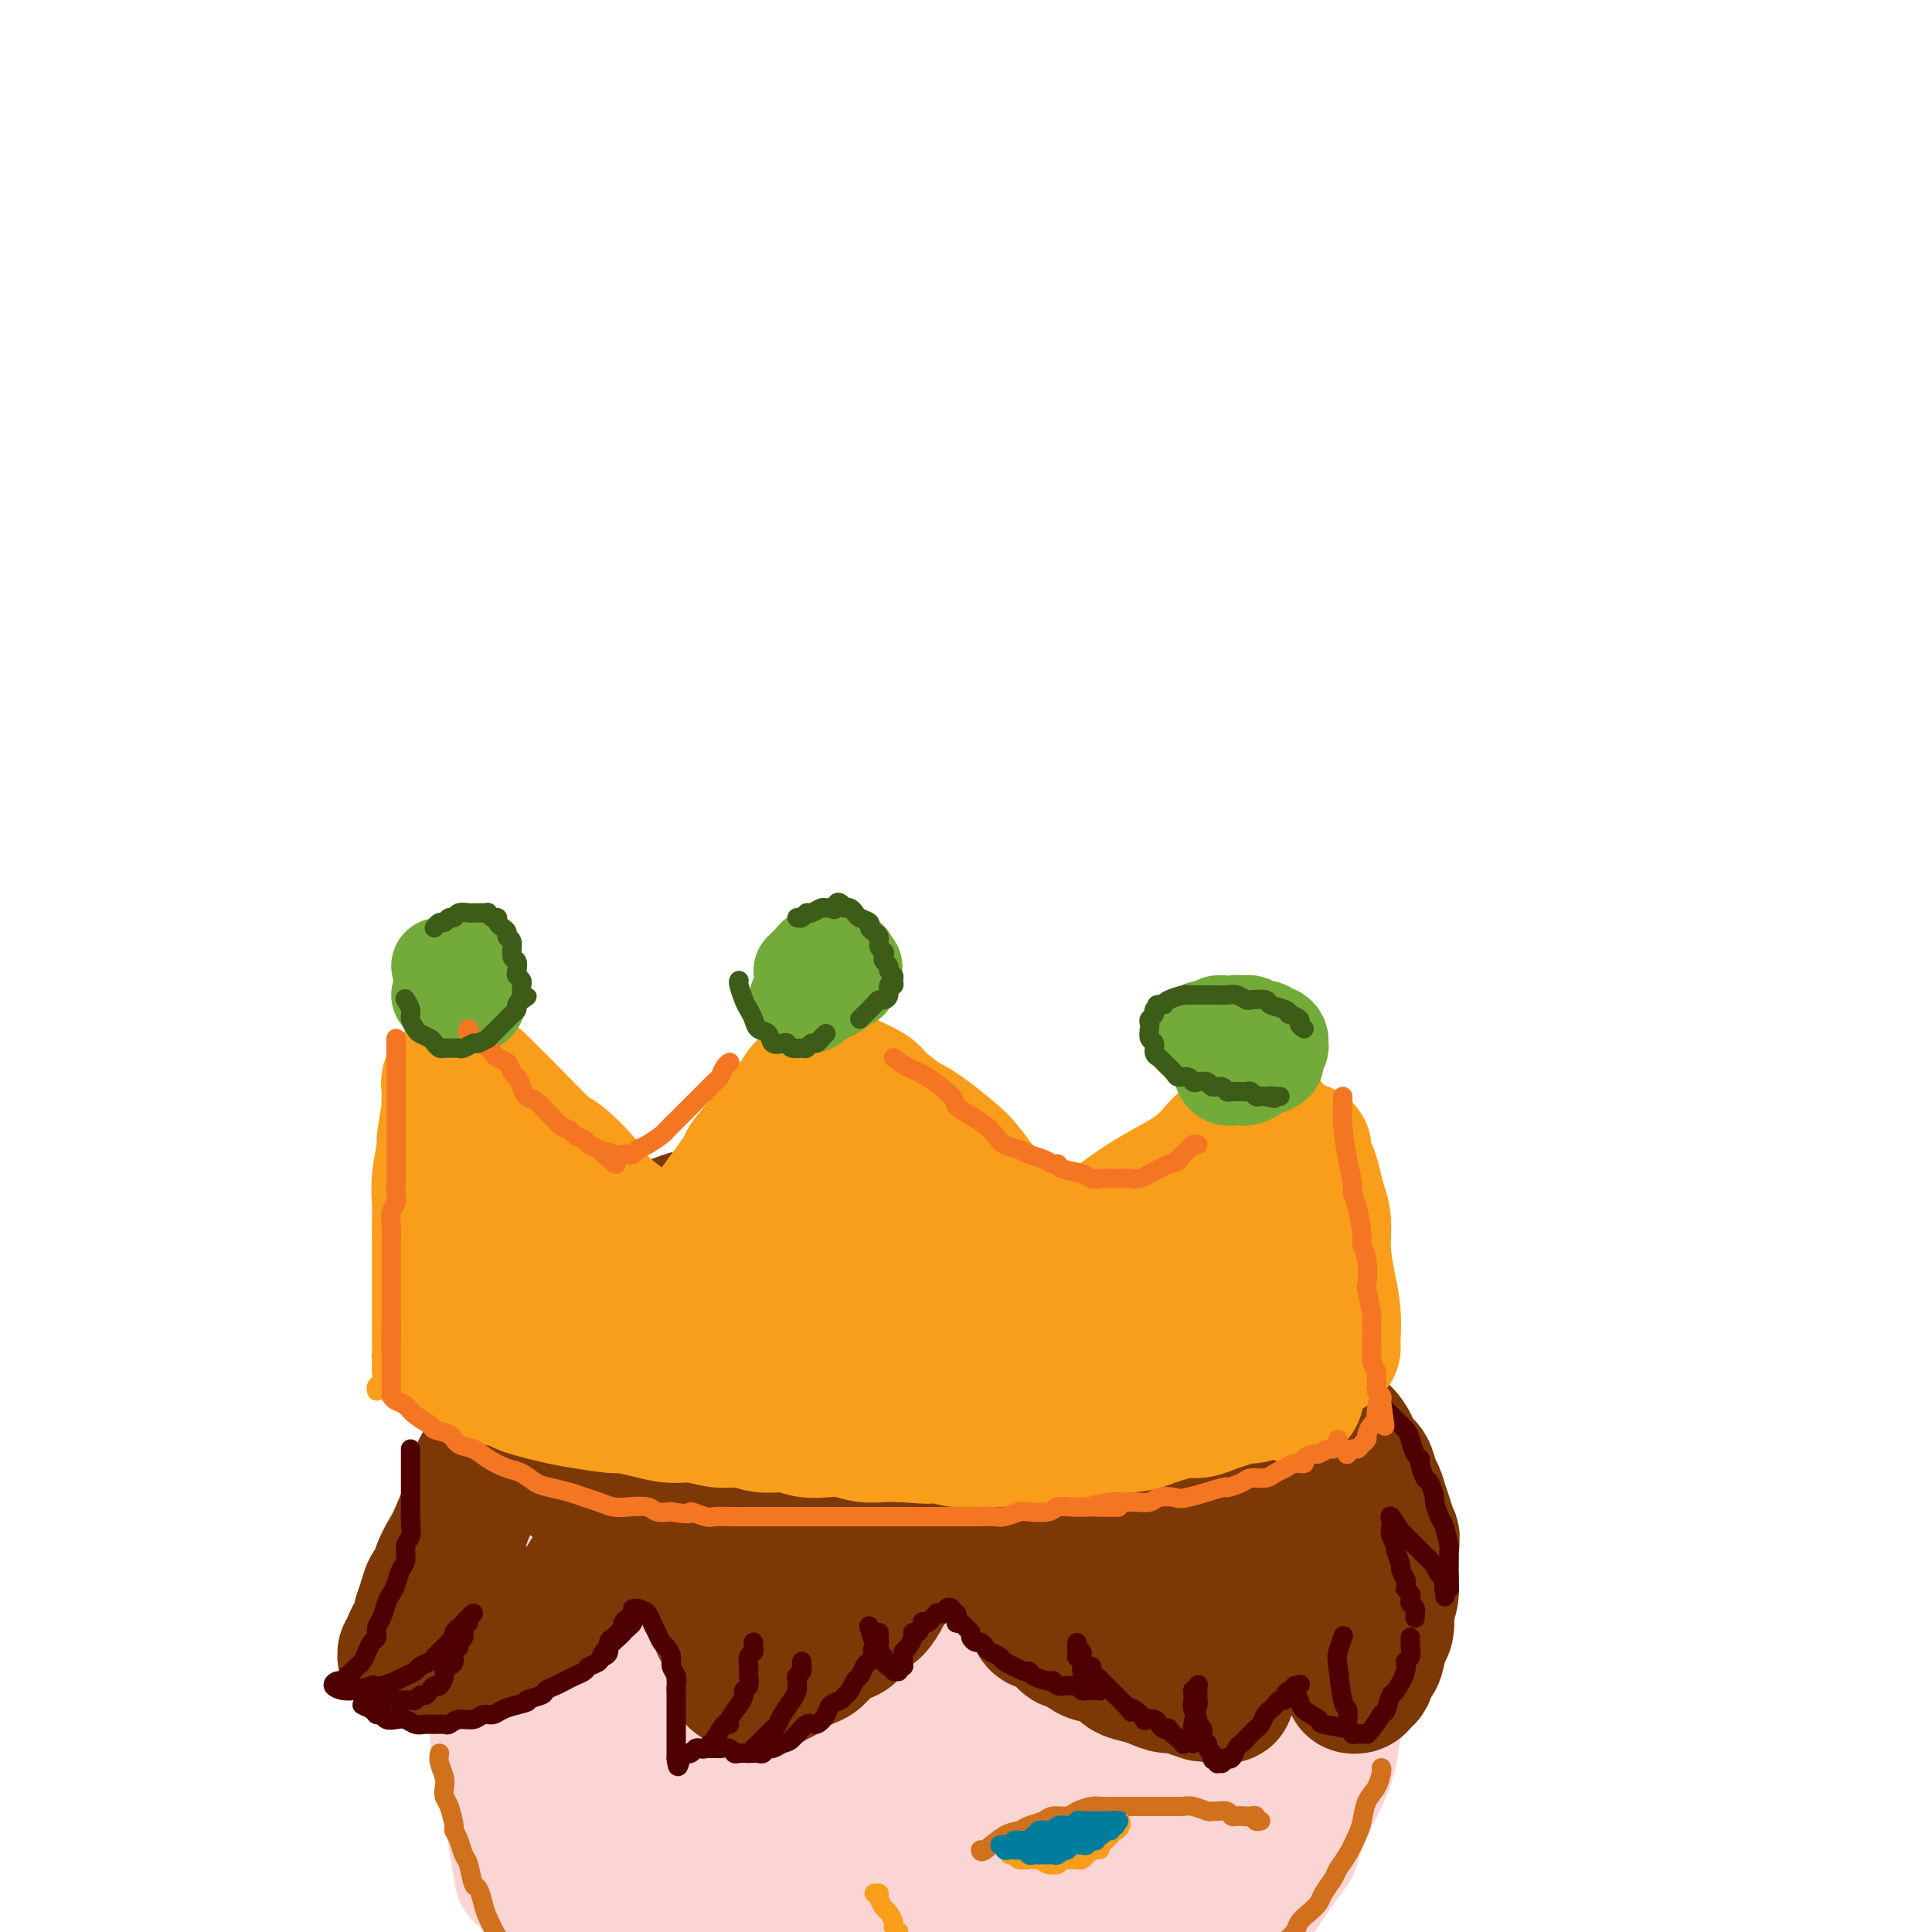 <svg viewBox='0 0 400 400' version='1.1' xmlns='http://www.w3.org/2000/svg' xmlns:xlink='http://www.w3.org/1999/xlink'><g fill='none' stroke='rgb(251,212,212)' stroke-width='28' stroke-linecap='round' stroke-linejoin='round'><path d='M108,388c-0.331,-1.928 -0.663,-3.857 -1,-6c-0.337,-2.143 -0.680,-4.502 -1,-7c-0.320,-2.498 -0.618,-5.136 -1,-8c-0.382,-2.864 -0.847,-5.955 -1,-9c-0.153,-3.045 0.005,-6.043 0,-9c-0.005,-2.957 -0.172,-5.871 0,-9c0.172,-3.129 0.681,-6.471 1,-10c0.319,-3.529 0.446,-7.243 1,-10c0.554,-2.757 1.536,-4.557 2,-7c0.464,-2.443 0.409,-5.528 1,-8c0.591,-2.472 1.829,-4.330 3,-7c1.171,-2.670 2.275,-6.153 3,-8c0.725,-1.847 1.070,-2.059 2,-3c0.930,-0.941 2.445,-2.610 4,-4c1.555,-1.390 3.150,-2.501 5,-4c1.850,-1.499 3.956,-3.384 6,-5c2.044,-1.616 4.027,-2.961 6,-4c1.973,-1.039 3.935,-1.770 6,-3c2.065,-1.230 4.233,-2.959 6,-4c1.767,-1.041 3.133,-1.392 5,-2c1.867,-0.608 4.233,-1.471 6,-2c1.767,-0.529 2.933,-0.722 5,-1c2.067,-0.278 5.033,-0.639 8,-1'/><path d='M174,257c4.159,-0.927 2.558,-0.245 3,0c0.442,0.245 2.929,0.054 5,0c2.071,-0.054 3.726,0.029 6,0c2.274,-0.029 5.167,-0.169 7,0c1.833,0.169 2.604,0.647 5,1c2.396,0.353 6.415,0.583 8,1c1.585,0.417 0.737,1.022 3,2c2.263,0.978 7.637,2.327 10,3c2.363,0.673 1.714,0.668 2,1c0.286,0.332 1.508,1.001 5,3c3.492,1.999 9.253,5.328 12,7c2.747,1.672 2.481,1.685 3,2c0.519,0.315 1.823,0.930 3,2c1.177,1.070 2.229,2.595 4,4c1.771,1.405 4.263,2.689 6,4c1.737,1.311 2.720,2.650 4,4c1.280,1.350 2.856,2.713 4,4c1.144,1.287 1.854,2.500 3,4c1.146,1.500 2.728,3.289 4,5c1.272,1.711 2.236,3.346 3,5c0.764,1.654 1.329,3.327 2,5c0.671,1.673 1.450,3.347 2,5c0.550,1.653 0.873,3.284 1,5c0.127,1.716 0.059,3.517 0,6c-0.059,2.483 -0.108,5.649 0,8c0.108,2.351 0.374,3.888 0,7c-0.374,3.112 -1.387,7.801 -2,10c-0.613,2.199 -0.824,1.909 -1,3c-0.176,1.091 -0.317,3.563 -1,6c-0.683,2.437 -1.910,4.839 -3,7c-1.090,2.161 -2.045,4.080 -3,6'/><path d='M269,377c-1.779,6.014 -1.228,5.049 -2,6c-0.772,0.951 -2.869,3.819 -5,7c-2.131,3.181 -4.298,6.677 -5,8c-0.702,1.323 0.061,0.474 -1,2c-1.061,1.526 -3.946,5.428 -5,7c-1.054,1.572 -0.276,0.814 -1,2c-0.724,1.186 -2.949,4.315 -4,6c-1.051,1.685 -0.928,1.927 -1,2c-0.072,0.073 -0.338,-0.024 -1,1c-0.662,1.024 -1.719,3.168 -2,4c-0.281,0.832 0.214,0.352 1,-1c0.786,-1.352 1.863,-3.577 2,-4c0.137,-0.423 -0.666,0.957 1,-2c1.666,-2.957 5.801,-10.250 8,-14c2.199,-3.750 2.461,-3.958 3,-5c0.539,-1.042 1.356,-2.917 3,-7c1.644,-4.083 4.114,-10.374 6,-15c1.886,-4.626 3.188,-7.589 4,-11c0.812,-3.411 1.135,-7.271 2,-10c0.865,-2.729 2.271,-4.328 3,-8c0.729,-3.672 0.782,-9.417 1,-12c0.218,-2.583 0.603,-2.002 1,-4c0.397,-1.998 0.808,-6.574 1,-9c0.192,-2.426 0.165,-2.702 0,-4c-0.165,-1.298 -0.467,-3.619 -1,-6c-0.533,-2.381 -1.295,-4.823 -2,-7c-0.705,-2.177 -1.352,-4.088 -2,-6'/><path d='M273,297c-1.760,-4.225 -3.659,-5.289 -5,-7c-1.341,-1.711 -2.125,-4.070 -5,-7c-2.875,-2.930 -7.841,-6.430 -10,-8c-2.159,-1.570 -1.512,-1.211 -3,-2c-1.488,-0.789 -5.111,-2.724 -8,-4c-2.889,-1.276 -5.043,-1.891 -9,-3c-3.957,-1.109 -9.716,-2.713 -15,-4c-5.284,-1.287 -10.094,-2.256 -13,-3c-2.906,-0.744 -3.910,-1.263 -9,-2c-5.090,-0.737 -14.267,-1.693 -18,-2c-3.733,-0.307 -2.022,0.033 -3,0c-0.978,-0.033 -4.643,-0.439 -8,0c-3.357,0.439 -6.404,1.724 -9,3c-2.596,1.276 -4.742,2.543 -6,3c-1.258,0.457 -1.629,0.105 -3,1c-1.371,0.895 -3.741,3.037 -6,5c-2.259,1.963 -4.408,3.747 -6,5c-1.592,1.253 -2.627,1.976 -5,5c-2.373,3.024 -6.083,8.348 -8,11c-1.917,2.652 -2.040,2.630 -3,4c-0.960,1.370 -2.757,4.132 -5,8c-2.243,3.868 -4.930,8.843 -6,11c-1.070,2.157 -0.521,1.495 -1,3c-0.479,1.505 -1.984,5.176 -3,8c-1.016,2.824 -1.542,4.800 -2,7c-0.458,2.200 -0.849,4.626 -1,8c-0.151,3.374 -0.061,7.698 0,11c0.061,3.302 0.093,5.581 0,7c-0.093,1.419 -0.312,1.977 0,4c0.312,2.023 1.156,5.512 2,9'/><path d='M105,368c0.477,5.959 0.670,5.358 2,8c1.330,2.642 3.799,8.527 5,11c1.201,2.473 1.136,1.534 2,3c0.864,1.466 2.658,5.336 4,8c1.342,2.664 2.233,4.120 3,6c0.767,1.880 1.411,4.183 2,6c0.589,1.817 1.125,3.149 2,5c0.875,1.851 2.091,4.221 3,6c0.909,1.779 1.512,2.967 2,5c0.488,2.033 0.861,4.913 1,2c0.139,-2.913 0.044,-11.617 -1,-20c-1.044,-8.383 -3.035,-16.444 -4,-23c-0.965,-6.556 -0.903,-11.605 -1,-16c-0.097,-4.395 -0.355,-8.135 0,-13c0.355,-4.865 1.321,-10.856 2,-15c0.679,-4.144 1.071,-6.441 2,-9c0.929,-2.559 2.395,-5.379 4,-8c1.605,-2.621 3.348,-5.044 5,-8c1.652,-2.956 3.213,-6.446 6,-10c2.787,-3.554 6.799,-7.173 11,-11c4.201,-3.827 8.589,-7.861 12,-10c3.411,-2.139 5.845,-2.384 8,-3c2.155,-0.616 4.032,-1.602 6,-2c1.968,-0.398 4.027,-0.209 6,0c1.973,0.209 3.859,0.437 6,1c2.141,0.563 4.538,1.459 7,3c2.462,1.541 4.989,3.726 8,7c3.011,3.274 6.505,7.637 10,12'/><path d='M218,303c3.288,3.523 2.508,2.830 4,5c1.492,2.170 5.257,7.204 8,11c2.743,3.796 4.466,6.353 6,9c1.534,2.647 2.879,5.384 4,8c1.121,2.616 2.016,5.112 3,8c0.984,2.888 2.055,6.170 3,9c0.945,2.830 1.762,5.209 1,11c-0.762,5.791 -3.104,14.994 -5,22c-1.896,7.006 -3.346,11.814 -6,17c-2.654,5.186 -6.512,10.751 -10,17c-3.488,6.249 -6.605,13.182 -8,16c-1.395,2.818 -1.066,1.522 -1,1c0.066,-0.522 -0.131,-0.271 0,-1c0.131,-0.729 0.589,-2.439 1,-4c0.411,-1.561 0.775,-2.973 1,-4c0.225,-1.027 0.310,-1.669 2,-5c1.690,-3.331 4.985,-9.351 10,-18c5.015,-8.649 11.749,-19.927 15,-26c3.251,-6.073 3.018,-6.940 5,-10c1.982,-3.060 6.181,-8.312 9,-13c2.819,-4.688 4.260,-8.812 5,-11c0.740,-2.188 0.780,-2.439 1,-4c0.220,-1.561 0.620,-4.432 1,-7c0.380,-2.568 0.740,-4.832 1,-7c0.260,-2.168 0.420,-4.241 0,-6c-0.420,-1.759 -1.421,-3.204 -2,-5c-0.579,-1.796 -0.737,-3.942 -2,-6c-1.263,-2.058 -3.632,-4.029 -6,-6'/><path d='M258,304c-2.792,-3.208 -4.773,-2.728 -7,-3c-2.227,-0.272 -4.701,-1.298 -7,-2c-2.299,-0.702 -4.423,-1.081 -8,-2c-3.577,-0.919 -8.606,-2.378 -11,-3c-2.394,-0.622 -2.152,-0.408 -4,-1c-1.848,-0.592 -5.787,-1.990 -9,-3c-3.213,-1.010 -5.700,-1.630 -8,-2c-2.300,-0.370 -4.412,-0.489 -7,-1c-2.588,-0.511 -5.651,-1.415 -8,-2c-2.349,-0.585 -3.983,-0.852 -8,-1c-4.017,-0.148 -10.417,-0.178 -14,0c-3.583,0.178 -4.350,0.563 -6,1c-1.650,0.437 -4.185,0.924 -6,2c-1.815,1.076 -2.911,2.740 -4,3c-1.089,0.260 -2.170,-0.885 -4,5c-1.830,5.885 -4.407,18.799 -6,26c-1.593,7.201 -2.200,8.690 -2,14c0.200,5.310 1.206,14.441 2,22c0.794,7.559 1.374,13.547 2,19c0.626,5.453 1.296,10.372 2,16c0.704,5.628 1.442,11.966 2,16c0.558,4.034 0.936,5.763 1,7c0.064,1.237 -0.187,1.981 0,3c0.187,1.019 0.813,2.314 1,4c0.187,1.686 -0.065,3.761 0,3c0.065,-0.761 0.447,-4.360 1,-10c0.553,-5.640 1.276,-13.320 2,-21'/><path d='M152,394c0.801,-7.017 1.303,-9.059 3,-16c1.697,-6.941 4.590,-18.780 7,-29c2.410,-10.220 4.339,-18.820 7,-25c2.661,-6.180 6.055,-9.939 8,-12c1.945,-2.061 2.439,-2.424 4,-4c1.561,-1.576 4.187,-4.364 6,-6c1.813,-1.636 2.813,-2.121 4,-3c1.187,-0.879 2.563,-2.154 3,-1c0.437,1.154 -0.063,4.735 2,1c2.063,-3.735 6.689,-14.787 1,4c-5.689,18.787 -21.692,67.413 -28,88c-6.308,20.587 -2.922,13.135 -2,12c0.922,-1.135 -0.622,4.048 -2,8c-1.378,3.952 -2.590,6.672 -3,8c-0.410,1.328 -0.017,1.263 0,2c0.017,0.737 -0.341,2.275 -1,2c-0.659,-0.275 -1.618,-2.362 -1,-8c0.618,-5.638 2.814,-14.828 7,-27c4.186,-12.172 10.362,-27.325 17,-40c6.638,-12.675 13.737,-22.870 19,-29c5.263,-6.130 8.688,-8.195 11,-11c2.312,-2.805 3.509,-6.351 4,-7c0.491,-0.649 0.275,1.600 0,3c-0.275,1.400 -0.610,1.953 -1,3c-0.390,1.047 -0.836,2.590 -7,17c-6.164,14.410 -18.047,41.689 -24,55c-5.953,13.311 -5.977,12.656 -6,12'/><path d='M180,391c-6.329,17.685 -3.153,16.899 -2,18c1.153,1.101 0.283,4.091 0,6c-0.283,1.909 0.021,2.736 1,3c0.979,0.264 2.635,-0.037 3,0c0.365,0.037 -0.559,0.412 1,-3c1.559,-3.412 5.600,-10.610 8,-15c2.400,-4.390 3.159,-5.971 8,-14c4.841,-8.029 13.764,-22.506 21,-32c7.236,-9.494 12.784,-14.004 16,-18c3.216,-3.996 4.102,-7.479 4,-8c-0.102,-0.521 -1.190,1.920 -2,3c-0.810,1.080 -1.342,0.798 -4,5c-2.658,4.202 -7.441,12.887 -10,18c-2.559,5.113 -2.894,6.652 -5,12c-2.106,5.348 -5.983,14.504 -9,22c-3.017,7.496 -5.175,13.333 -6,16c-0.825,2.667 -0.317,2.166 0,3c0.317,0.834 0.442,3.004 1,4c0.558,0.996 1.549,0.818 2,1c0.451,0.182 0.363,0.723 1,0c0.637,-0.723 1.998,-2.712 3,-4c1.002,-1.288 1.645,-1.877 2,-3c0.355,-1.123 0.421,-2.781 6,-12c5.579,-9.219 16.672,-25.998 23,-36c6.328,-10.002 7.892,-13.227 9,-15c1.108,-1.773 1.760,-2.093 3,-5c1.240,-2.907 3.069,-8.402 4,-11c0.931,-2.598 0.966,-2.299 1,-2'/><path d='M259,324c8.114,-14.335 2.900,-6.173 1,-4c-1.900,2.173 -0.486,-1.642 0,-4c0.486,-2.358 0.045,-3.260 0,-4c-0.045,-0.740 0.306,-1.317 0,-2c-0.306,-0.683 -1.270,-1.473 -2,-2c-0.730,-0.527 -1.225,-0.792 -2,-1c-0.775,-0.208 -1.831,-0.360 -3,0c-1.169,0.360 -2.452,1.231 -4,2c-1.548,0.769 -3.363,1.435 -5,2c-1.637,0.565 -3.097,1.028 -7,2c-3.903,0.972 -10.250,2.454 -12,3c-1.750,0.546 1.096,0.158 -5,0c-6.096,-0.158 -21.133,-0.085 -28,0c-6.867,0.085 -5.565,0.180 -6,0c-0.435,-0.180 -2.609,-0.637 -6,-1c-3.391,-0.363 -7.999,-0.633 -11,-1c-3.001,-0.367 -4.395,-0.830 -7,-1c-2.605,-0.170 -6.422,-0.045 -8,0c-1.578,0.045 -0.918,0.012 -1,0c-0.082,-0.012 -0.907,-0.003 -2,0c-1.093,0.003 -2.455,0.001 -3,0c-0.545,-0.001 -0.272,-0.000 0,0'/></g>
<g fill='none' stroke='rgb(124,56,5)' stroke-width='28' stroke-linecap='round' stroke-linejoin='round'><path d='M203,258c-1.482,-0.779 -2.963,-1.558 -4,-2c-1.037,-0.442 -1.629,-0.548 -3,-1c-1.371,-0.452 -3.522,-1.249 -5,-2c-1.478,-0.751 -2.282,-1.454 -3,-2c-0.718,-0.546 -1.350,-0.935 -2,-1c-0.650,-0.065 -1.318,0.193 -2,0c-0.682,-0.193 -1.379,-0.836 -2,-1c-0.621,-0.164 -1.166,0.152 -2,0c-0.834,-0.152 -1.955,-0.773 -3,-1c-1.045,-0.227 -2.013,-0.061 -3,0c-0.987,0.061 -1.993,0.017 -3,0c-1.007,-0.017 -2.016,-0.005 -3,0c-0.984,0.005 -1.943,0.004 -3,0c-1.057,-0.004 -2.211,-0.011 -3,0c-0.789,0.011 -1.212,0.042 -2,0c-0.788,-0.042 -1.939,-0.155 -3,0c-1.061,0.155 -2.030,0.577 -3,1'/><path d='M154,249c-4.119,0.128 -2.917,-0.054 -3,0c-0.083,0.054 -1.450,0.342 -3,1c-1.550,0.658 -3.282,1.686 -4,2c-0.718,0.314 -0.420,-0.086 -1,0c-0.580,0.086 -2.036,0.660 -3,1c-0.964,0.340 -1.437,0.448 -2,1c-0.563,0.552 -1.217,1.550 -2,2c-0.783,0.450 -1.695,0.352 -3,1c-1.305,0.648 -3.003,2.042 -4,3c-0.997,0.958 -1.294,1.479 -2,2c-0.706,0.521 -1.822,1.043 -3,2c-1.178,0.957 -2.417,2.348 -3,3c-0.583,0.652 -0.508,0.565 -1,1c-0.492,0.435 -1.550,1.394 -2,2c-0.450,0.606 -0.290,0.861 -1,2c-0.710,1.139 -2.288,3.163 -3,4c-0.712,0.837 -0.557,0.489 -1,1c-0.443,0.511 -1.483,1.882 -2,3c-0.517,1.118 -0.509,1.982 -1,3c-0.491,1.018 -1.481,2.189 -2,3c-0.519,0.811 -0.568,1.261 -1,2c-0.432,0.739 -1.247,1.767 -2,3c-0.753,1.233 -1.445,2.670 -2,4c-0.555,1.330 -0.975,2.551 -1,3c-0.025,0.449 0.345,0.124 0,1c-0.345,0.876 -1.405,2.953 -2,4c-0.595,1.047 -0.727,1.064 -1,2c-0.273,0.936 -0.689,2.790 -1,4c-0.311,1.210 -0.517,1.774 -1,3c-0.483,1.226 -1.241,3.113 -2,5'/><path d='M95,317c-3.466,7.368 -0.630,2.287 0,1c0.630,-1.287 -0.944,1.219 -2,3c-1.056,1.781 -1.593,2.838 -2,4c-0.407,1.162 -0.683,2.429 -1,3c-0.317,0.571 -0.676,0.446 -1,1c-0.324,0.554 -0.613,1.787 -1,3c-0.387,1.213 -0.873,2.405 -1,3c-0.127,0.595 0.106,0.593 0,1c-0.106,0.407 -0.551,1.223 -1,2c-0.449,0.777 -0.902,1.515 -1,2c-0.098,0.485 0.159,0.719 0,1c-0.159,0.281 -0.734,0.611 -1,1c-0.266,0.389 -0.222,0.836 0,1c0.222,0.164 0.622,0.045 1,0c0.378,-0.045 0.735,-0.016 1,0c0.265,0.016 0.440,0.018 1,0c0.560,-0.018 1.506,-0.056 2,0c0.494,0.056 0.537,0.207 1,0c0.463,-0.207 1.345,-0.772 2,-1c0.655,-0.228 1.081,-0.118 2,0c0.919,0.118 2.329,0.244 3,0c0.671,-0.244 0.601,-0.857 1,-1c0.399,-0.143 1.266,0.183 2,0c0.734,-0.183 1.335,-0.875 2,-1c0.665,-0.125 1.395,0.317 2,0c0.605,-0.317 1.086,-1.393 2,-2c0.914,-0.607 2.261,-0.745 3,-1c0.739,-0.255 0.869,-0.628 1,-1'/><path d='M110,336c2.356,-0.803 1.744,0.188 2,0c0.256,-0.188 1.378,-1.556 2,-2c0.622,-0.444 0.744,0.036 1,0c0.256,-0.036 0.646,-0.587 1,-1c0.354,-0.413 0.673,-0.687 1,-1c0.327,-0.313 0.664,-0.665 1,-1c0.336,-0.335 0.672,-0.653 1,-1c0.328,-0.347 0.647,-0.724 1,-1c0.353,-0.276 0.738,-0.451 1,-1c0.262,-0.549 0.399,-1.470 1,-2c0.601,-0.530 1.667,-0.667 2,-1c0.333,-0.333 -0.065,-0.863 0,-1c0.065,-0.137 0.595,0.118 1,0c0.405,-0.118 0.687,-0.610 1,-1c0.313,-0.390 0.659,-0.679 1,-1c0.341,-0.321 0.679,-0.674 1,-1c0.321,-0.326 0.625,-0.626 1,-1c0.375,-0.374 0.821,-0.821 1,-1c0.179,-0.179 0.089,-0.089 0,0'/><path d='M199,305c-1.052,1.272 -2.104,2.543 -3,4c-0.896,1.457 -1.635,3.099 -2,4c-0.365,0.901 -0.356,1.059 -1,2c-0.644,0.941 -1.940,2.663 -3,4c-1.060,1.337 -1.884,2.288 -2,3c-0.116,0.712 0.475,1.184 0,2c-0.475,0.816 -2.015,1.976 -3,3c-0.985,1.024 -1.415,1.914 -2,3c-0.585,1.086 -1.325,2.370 -2,3c-0.675,0.630 -1.287,0.605 -2,1c-0.713,0.395 -1.528,1.209 -2,2c-0.472,0.791 -0.599,1.559 -1,2c-0.401,0.441 -1.074,0.556 -2,1c-0.926,0.444 -2.104,1.219 -3,2c-0.896,0.781 -1.511,1.568 -2,2c-0.489,0.432 -0.853,0.507 -2,1c-1.147,0.493 -3.078,1.402 -4,2c-0.922,0.598 -0.835,0.885 -1,1c-0.165,0.115 -0.583,0.057 -1,0'/><path d='M161,347c-3.268,2.392 -1.439,1.373 -1,1c0.439,-0.373 -0.512,-0.100 -1,0c-0.488,0.100 -0.512,0.027 -1,0c-0.488,-0.027 -1.441,-0.009 -2,0c-0.559,0.009 -0.724,0.010 -1,0c-0.276,-0.010 -0.661,-0.029 -1,0c-0.339,0.029 -0.631,0.107 -1,0c-0.369,-0.107 -0.815,-0.397 -1,-1c-0.185,-0.603 -0.110,-1.517 0,-2c0.110,-0.483 0.255,-0.533 0,-1c-0.255,-0.467 -0.910,-1.351 -1,-2c-0.090,-0.649 0.384,-1.064 0,-2c-0.384,-0.936 -1.626,-2.394 -2,-3c-0.374,-0.606 0.120,-0.362 0,-1c-0.120,-0.638 -0.855,-2.160 -1,-3c-0.145,-0.840 0.298,-0.997 0,-2c-0.298,-1.003 -1.337,-2.850 -2,-4c-0.663,-1.150 -0.948,-1.601 -1,-2c-0.052,-0.399 0.130,-0.746 0,-1c-0.130,-0.254 -0.574,-0.414 -1,-1c-0.426,-0.586 -0.836,-1.596 -1,-2c-0.164,-0.404 -0.082,-0.202 0,0'/><path d='M143,321c-1.500,-4.333 -0.750,-2.167 0,0'/><path d='M198,309c0.789,1.661 1.577,3.321 2,4c0.423,0.679 0.480,0.375 1,1c0.520,0.625 1.504,2.177 2,3c0.496,0.823 0.504,0.915 1,2c0.496,1.085 1.480,3.162 2,4c0.520,0.838 0.577,0.437 1,1c0.423,0.563 1.211,2.092 2,3c0.789,0.908 1.579,1.197 2,2c0.421,0.803 0.472,2.122 1,3c0.528,0.878 1.531,1.316 2,2c0.469,0.684 0.404,1.616 1,2c0.596,0.384 1.853,0.222 3,1c1.147,0.778 2.184,2.498 3,3c0.816,0.502 1.411,-0.213 2,0c0.589,0.213 1.172,1.352 2,2c0.828,0.648 1.901,0.803 3,1c1.099,0.197 2.222,0.435 3,1c0.778,0.565 1.209,1.457 2,2c0.791,0.543 1.941,0.737 3,1c1.059,0.263 2.026,0.596 3,1c0.974,0.404 1.955,0.878 3,1c1.045,0.122 2.156,-0.108 3,0c0.844,0.108 1.422,0.554 2,1'/><path d='M247,350c4.142,1.543 1.496,0.400 1,0c-0.496,-0.400 1.157,-0.056 2,0c0.843,0.056 0.877,-0.174 1,0c0.123,0.174 0.334,0.754 1,1c0.666,0.246 1.786,0.158 2,0c0.214,-0.158 -0.479,-0.387 -1,-1c-0.521,-0.613 -0.872,-1.609 -1,-2c-0.128,-0.391 -0.034,-0.176 0,-1c0.034,-0.824 0.009,-2.686 0,-4c-0.009,-1.314 -0.002,-2.080 0,-3c0.002,-0.920 0.001,-1.995 0,-3c-0.001,-1.005 -0.000,-1.942 0,-3c0.000,-1.058 -0.001,-2.239 0,-3c0.001,-0.761 0.002,-1.102 0,-2c-0.002,-0.898 -0.009,-2.354 0,-3c0.009,-0.646 0.033,-0.483 0,-1c-0.033,-0.517 -0.122,-1.716 0,-2c0.122,-0.284 0.456,0.347 1,1c0.544,0.653 1.298,1.330 2,2c0.702,0.670 1.351,1.335 2,2'/><path d='M257,328c1.810,1.341 3.835,2.193 5,3c1.165,0.807 1.471,1.567 2,2c0.529,0.433 1.283,0.538 2,1c0.717,0.462 1.397,1.280 2,2c0.603,0.720 1.129,1.343 2,2c0.871,0.657 2.087,1.349 3,2c0.913,0.651 1.522,1.260 2,2c0.478,0.740 0.825,1.611 1,2c0.175,0.389 0.179,0.298 1,1c0.821,0.702 2.459,2.199 3,3c0.541,0.801 -0.013,0.906 0,1c0.013,0.094 0.595,0.175 1,0c0.405,-0.175 0.633,-0.607 1,-1c0.367,-0.393 0.872,-0.746 1,-1c0.128,-0.254 -0.120,-0.409 0,-1c0.120,-0.591 0.607,-1.619 1,-2c0.393,-0.381 0.693,-0.114 1,-1c0.307,-0.886 0.622,-2.925 1,-4c0.378,-1.075 0.819,-1.187 1,-2c0.181,-0.813 0.101,-2.329 0,-3c-0.101,-0.671 -0.223,-0.497 0,-1c0.223,-0.503 0.792,-1.681 1,-3c0.208,-1.319 0.056,-2.778 0,-4c-0.056,-1.222 -0.016,-2.206 0,-3c0.016,-0.794 0.008,-1.397 0,-2'/><path d='M288,321c0.357,-3.319 0.250,-2.617 0,-3c-0.250,-0.383 -0.643,-1.850 -1,-3c-0.357,-1.150 -0.676,-1.983 -1,-3c-0.324,-1.017 -0.652,-2.218 -1,-3c-0.348,-0.782 -0.717,-1.144 -1,-2c-0.283,-0.856 -0.481,-2.207 -1,-3c-0.519,-0.793 -1.359,-1.029 -2,-2c-0.641,-0.971 -1.084,-2.675 -2,-4c-0.916,-1.325 -2.304,-2.269 -3,-3c-0.696,-0.731 -0.699,-1.250 -2,-3c-1.301,-1.750 -3.898,-4.733 -5,-6c-1.102,-1.267 -0.708,-0.819 -1,-1c-0.292,-0.181 -1.268,-0.992 -2,-2c-0.732,-1.008 -1.219,-2.213 -2,-3c-0.781,-0.787 -1.858,-1.158 -3,-2c-1.142,-0.842 -2.351,-2.157 -3,-3c-0.649,-0.843 -0.737,-1.213 -2,-2c-1.263,-0.787 -3.700,-1.989 -5,-3c-1.300,-1.011 -1.463,-1.829 -3,-3c-1.537,-1.171 -4.447,-2.695 -7,-4c-2.553,-1.305 -4.748,-2.392 -6,-3c-1.252,-0.608 -1.562,-0.737 -3,-1c-1.438,-0.263 -4.003,-0.659 -6,-1c-1.997,-0.341 -3.427,-0.627 -5,-1c-1.573,-0.373 -3.290,-0.833 -5,-1c-1.710,-0.167 -3.412,-0.041 -5,0c-1.588,0.041 -3.061,-0.003 -5,0c-1.939,0.003 -4.345,0.052 -6,0c-1.655,-0.052 -2.561,-0.206 -4,0c-1.439,0.206 -3.411,0.773 -5,1c-1.589,0.227 -2.794,0.113 -4,0'/><path d='M187,257c-5.203,0.275 -3.712,0.463 -4,1c-0.288,0.537 -2.355,1.424 -4,2c-1.645,0.576 -2.868,0.842 -4,1c-1.132,0.158 -2.174,0.208 -4,1c-1.826,0.792 -4.436,2.327 -6,3c-1.564,0.673 -2.083,0.484 -3,1c-0.917,0.516 -2.234,1.735 -4,3c-1.766,1.265 -3.982,2.575 -6,4c-2.018,1.425 -3.838,2.966 -5,4c-1.162,1.034 -1.664,1.563 -4,4c-2.336,2.437 -6.504,6.783 -9,9c-2.496,2.217 -3.318,2.304 -4,3c-0.682,0.696 -1.222,2.001 -2,3c-0.778,0.999 -1.793,1.690 -3,3c-1.207,1.310 -2.606,3.237 -3,4c-0.394,0.763 0.217,0.361 0,1c-0.217,0.639 -1.262,2.321 -2,3c-0.738,0.679 -1.170,0.357 -1,0c0.170,-0.357 0.944,-0.748 3,-3c2.056,-2.252 5.396,-6.365 10,-11c4.604,-4.635 10.472,-9.791 15,-14c4.528,-4.209 7.717,-7.471 14,-11c6.283,-3.529 15.659,-7.324 20,-9c4.341,-1.676 3.648,-1.233 4,-1c0.352,0.233 1.749,0.255 3,0c1.251,-0.255 2.358,-0.787 3,-1c0.642,-0.213 0.821,-0.106 1,0'/><path d='M192,257c4.942,-1.490 1.796,0.286 1,1c-0.796,0.714 0.758,0.367 1,1c0.242,0.633 -0.829,2.246 -1,3c-0.171,0.754 0.559,0.647 -2,5c-2.559,4.353 -8.407,13.165 -11,17c-2.593,3.835 -1.931,2.694 -3,4c-1.069,1.306 -3.868,5.058 -6,8c-2.132,2.942 -3.598,5.075 -5,8c-1.402,2.925 -2.741,6.644 -4,9c-1.259,2.356 -2.439,3.350 -3,4c-0.561,0.650 -0.502,0.957 -1,2c-0.498,1.043 -1.551,2.823 -2,4c-0.449,1.177 -0.293,1.750 0,2c0.293,0.250 0.723,0.175 1,0c0.277,-0.175 0.400,-0.452 1,-1c0.600,-0.548 1.678,-1.368 5,-5c3.322,-3.632 8.886,-10.077 15,-16c6.114,-5.923 12.776,-11.323 18,-16c5.224,-4.677 9.011,-8.632 12,-11c2.989,-2.368 5.180,-3.150 7,-4c1.820,-0.850 3.270,-1.770 4,-2c0.730,-0.230 0.741,0.229 1,0c0.259,-0.229 0.765,-1.147 1,-1c0.235,0.147 0.199,1.360 0,2c-0.199,0.640 -0.560,0.707 -1,1c-0.440,0.293 -0.961,0.810 -2,2c-1.039,1.190 -2.598,3.051 -7,8c-4.402,4.949 -11.647,12.986 -15,17c-3.353,4.014 -2.815,4.004 -4,6c-1.185,1.996 -4.092,5.998 -7,10'/><path d='M185,315c-5.389,7.535 -1.861,3.872 -1,3c0.861,-0.872 -0.945,1.045 -2,2c-1.055,0.955 -1.358,0.946 -1,1c0.358,0.054 1.376,0.169 2,0c0.624,-0.169 0.852,-0.622 1,-1c0.148,-0.378 0.216,-0.679 4,-3c3.784,-2.321 11.283,-6.660 17,-10c5.717,-3.340 9.650,-5.679 15,-8c5.350,-2.321 12.117,-4.622 16,-6c3.883,-1.378 4.883,-1.832 6,-2c1.117,-0.168 2.352,-0.051 3,0c0.648,0.051 0.710,0.036 1,0c0.290,-0.036 0.807,-0.092 1,0c0.193,0.092 0.063,0.333 0,1c-0.063,0.667 -0.059,1.761 0,3c0.059,1.239 0.172,2.624 0,4c-0.172,1.376 -0.628,2.742 -1,4c-0.372,1.258 -0.658,2.406 -1,4c-0.342,1.594 -0.739,3.632 -1,5c-0.261,1.368 -0.387,2.066 0,3c0.387,0.934 1.285,2.104 2,3c0.715,0.896 1.247,1.518 2,2c0.753,0.482 1.727,0.822 4,1c2.273,0.178 5.846,0.192 9,0c3.154,-0.192 5.887,-0.590 8,-1c2.113,-0.410 3.604,-0.831 5,-1c1.396,-0.169 2.698,-0.084 4,0'/><path d='M278,319c4.690,-0.153 1.414,-0.035 1,0c-0.414,0.035 2.035,-0.012 2,0c-0.035,0.012 -2.553,0.084 -4,0c-1.447,-0.084 -1.821,-0.324 -3,-1c-1.179,-0.676 -3.162,-1.789 -6,-4c-2.838,-2.211 -6.530,-5.522 -9,-8c-2.470,-2.478 -3.718,-4.125 -7,-7c-3.282,-2.875 -8.599,-6.980 -11,-9c-2.401,-2.020 -1.886,-1.956 -2,-2c-0.114,-0.044 -0.858,-0.198 -2,-1c-1.142,-0.802 -2.683,-2.254 -4,-3c-1.317,-0.746 -2.410,-0.785 -3,-1c-0.590,-0.215 -0.675,-0.604 -1,-1c-0.325,-0.396 -0.889,-0.799 -1,-1c-0.111,-0.201 0.231,-0.202 1,0c0.769,0.202 1.964,0.606 3,1c1.036,0.394 1.913,0.777 4,5c2.087,4.223 5.382,12.287 7,16c1.618,3.713 1.557,3.075 2,4c0.443,0.925 1.389,3.413 2,5c0.611,1.587 0.889,2.271 1,3c0.111,0.729 0.057,1.501 0,2c-0.057,0.499 -0.117,0.726 0,1c0.117,0.274 0.412,0.597 0,1c-0.412,0.403 -1.530,0.887 -2,1c-0.470,0.113 -0.291,-0.145 -1,0c-0.709,0.145 -2.306,0.693 -3,1c-0.694,0.307 -0.484,0.373 -2,0c-1.516,-0.373 -4.758,-1.187 -8,-2'/><path d='M232,319c-2.343,0.020 -1.202,0.570 -3,0c-1.798,-0.570 -6.536,-2.260 -9,-3c-2.464,-0.740 -2.654,-0.530 -4,-1c-1.346,-0.470 -3.849,-1.621 -8,-3c-4.151,-1.379 -9.950,-2.988 -13,-4c-3.050,-1.012 -3.351,-1.428 -5,-2c-1.649,-0.572 -4.647,-1.301 -8,-2c-3.353,-0.699 -7.062,-1.368 -9,-2c-1.938,-0.632 -2.106,-1.226 -8,-2c-5.894,-0.774 -17.513,-1.728 -22,-2c-4.487,-0.272 -1.843,0.137 -1,0c0.843,-0.137 -0.114,-0.820 -1,-1c-0.886,-0.180 -1.700,0.144 -2,0c-0.300,-0.144 -0.086,-0.755 0,-1c0.086,-0.245 0.043,-0.122 0,0'/></g>
<g fill='none' stroke='rgb(249,158,27)' stroke-width='28' stroke-linecap='round' stroke-linejoin='round'><path d='M93,283c0.023,-0.089 0.046,-0.179 1,0c0.954,0.179 2.838,0.625 4,1c1.162,0.375 1.601,0.678 3,1c1.399,0.322 3.756,0.663 5,1c1.244,0.337 1.374,0.669 2,1c0.626,0.331 1.747,0.662 3,1c1.253,0.338 2.638,0.682 4,1c1.362,0.318 2.702,0.611 5,1c2.298,0.389 5.555,0.874 7,1c1.445,0.126 1.077,-0.106 2,0c0.923,0.106 3.135,0.549 5,1c1.865,0.451 3.382,0.909 5,1c1.618,0.091 3.335,-0.187 5,0c1.665,0.187 3.277,0.838 5,1c1.723,0.162 3.556,-0.167 5,0c1.444,0.167 2.500,0.828 4,1c1.500,0.172 3.443,-0.146 5,0c1.557,0.146 2.727,0.757 4,1c1.273,0.243 2.651,0.118 4,0c1.349,-0.118 2.671,-0.227 4,0c1.329,0.227 2.666,0.792 4,1c1.334,0.208 2.667,0.059 4,0c1.333,-0.059 2.667,-0.030 4,0'/><path d='M187,297c8.201,0.635 4.703,0.223 4,0c-0.703,-0.223 1.389,-0.256 3,0c1.611,0.256 2.741,0.802 4,1c1.259,0.198 2.646,0.049 4,0c1.354,-0.049 2.675,0.002 4,0c1.325,-0.002 2.656,-0.056 4,0c1.344,0.056 2.702,0.222 4,0c1.298,-0.222 2.535,-0.833 4,-1c1.465,-0.167 3.157,0.110 4,0c0.843,-0.110 0.837,-0.608 3,-1c2.163,-0.392 6.494,-0.679 9,-1c2.506,-0.321 3.188,-0.678 4,-1c0.812,-0.322 1.753,-0.611 3,-1c1.247,-0.389 2.799,-0.879 4,-1c1.201,-0.121 2.051,0.126 3,0c0.949,-0.126 1.997,-0.625 3,-1c1.003,-0.375 1.959,-0.626 3,-1c1.041,-0.374 2.165,-0.870 3,-1c0.835,-0.130 1.379,0.106 2,0c0.621,-0.106 1.319,-0.554 2,-1c0.681,-0.446 1.345,-0.890 2,-1c0.655,-0.110 1.299,0.115 2,0c0.701,-0.115 1.458,-0.569 2,-1c0.542,-0.431 0.869,-0.837 1,-1c0.131,-0.163 0.065,-0.081 0,0'/><path d='M91,278c0.000,-3.291 0.000,-6.582 0,-9c-0.000,-2.418 -0.001,-3.964 0,-6c0.001,-2.036 0.004,-4.564 0,-6c-0.004,-1.436 -0.016,-1.780 0,-3c0.016,-1.220 0.061,-3.316 0,-5c-0.061,-1.684 -0.226,-2.958 0,-5c0.226,-2.042 0.845,-4.854 1,-6c0.155,-1.146 -0.154,-0.625 0,-2c0.154,-1.375 0.772,-4.645 1,-6c0.228,-1.355 0.065,-0.795 0,-1c-0.065,-0.205 -0.034,-1.176 0,-2c0.034,-0.824 0.069,-1.502 0,-2c-0.069,-0.498 -0.243,-0.814 0,-1c0.243,-0.186 0.902,-0.240 1,0c0.098,0.240 -0.366,0.773 0,2c0.366,1.227 1.562,3.146 2,4c0.438,0.854 0.117,0.641 0,2c-0.117,1.359 -0.032,4.289 0,6c0.032,1.711 0.009,2.203 0,3c-0.009,0.797 -0.005,1.898 0,3'/><path d='M96,244c0.464,4.783 0.124,6.739 0,8c-0.124,1.261 -0.033,1.827 0,3c0.033,1.173 0.009,2.954 0,5c-0.009,2.046 -0.002,4.359 0,6c0.002,1.641 0.001,2.612 0,3c-0.001,0.388 -0.000,0.194 0,0'/><path d='M276,279c-0.022,-0.415 -0.044,-0.831 0,-2c0.044,-1.169 0.152,-3.092 0,-5c-0.152,-1.908 -0.566,-3.802 -1,-6c-0.434,-2.198 -0.890,-4.700 -1,-7c-0.110,-2.300 0.124,-4.399 0,-6c-0.124,-1.601 -0.608,-2.703 -1,-4c-0.392,-1.297 -0.694,-2.789 -1,-4c-0.306,-1.211 -0.617,-2.143 -1,-3c-0.383,-0.857 -0.838,-1.641 -1,-2c-0.162,-0.359 -0.032,-0.294 0,-1c0.032,-0.706 -0.033,-2.182 0,1c0.033,3.182 0.166,11.021 0,15c-0.166,3.979 -0.630,4.099 -1,6c-0.370,1.901 -0.646,5.582 -1,9c-0.354,3.418 -0.788,6.574 -1,8c-0.212,1.426 -0.204,1.122 0,2c0.204,0.878 0.602,2.939 1,5'/><path d='M268,285c-0.089,7.378 0.689,2.822 1,1c0.311,-1.822 0.156,-0.911 0,0'/><path d='M99,224c0.477,0.484 0.953,0.968 2,2c1.047,1.032 2.663,2.612 5,5c2.337,2.388 5.394,5.583 7,7c1.606,1.417 1.762,1.055 3,2c1.238,0.945 3.558,3.198 5,5c1.442,1.802 2.008,3.152 4,5c1.992,1.848 5.412,4.192 8,6c2.588,1.808 4.345,3.079 6,4c1.655,0.921 3.206,1.493 5,3c1.794,1.507 3.829,3.948 5,5c1.171,1.052 1.477,0.716 2,1c0.523,0.284 1.261,1.190 2,2c0.739,0.810 1.478,1.525 2,2c0.522,0.475 0.827,0.712 1,1c0.173,0.288 0.216,0.628 0,1c-0.216,0.372 -0.689,0.776 -1,1c-0.311,0.224 -0.460,0.268 -1,0c-0.540,-0.268 -1.470,-0.847 -2,-1c-0.530,-0.153 -0.659,0.122 -1,0c-0.341,-0.122 -0.896,-0.641 -2,-1c-1.104,-0.359 -2.759,-0.558 -4,-1c-1.241,-0.442 -2.069,-1.126 -4,-2c-1.931,-0.874 -4.966,-1.937 -8,-3'/><path d='M133,268c-4.173,-1.663 -3.606,-1.822 -4,-2c-0.394,-0.178 -1.749,-0.376 -3,-1c-1.251,-0.624 -2.399,-1.675 -4,-2c-1.601,-0.325 -3.657,0.074 -5,0c-1.343,-0.074 -1.973,-0.622 -3,-1c-1.027,-0.378 -2.451,-0.586 -4,-1c-1.549,-0.414 -3.225,-1.035 -2,-1c1.225,0.035 5.350,0.724 7,1c1.650,0.276 0.825,0.138 0,0'/><path d='M258,270c0.332,-2.284 0.663,-4.567 1,-7c0.337,-2.433 0.679,-5.014 1,-6c0.321,-0.986 0.622,-0.377 1,-2c0.378,-1.623 0.833,-5.480 1,-8c0.167,-2.520 0.047,-3.704 0,-5c-0.047,-1.296 -0.022,-2.704 0,-4c0.022,-1.296 0.042,-2.479 0,-3c-0.042,-0.521 -0.147,-0.380 0,-1c0.147,-0.620 0.546,-2.002 0,-2c-0.546,0.002 -2.038,1.388 -3,2c-0.962,0.612 -1.394,0.450 -2,1c-0.606,0.550 -1.387,1.811 -2,2c-0.613,0.189 -1.057,-0.695 -2,0c-0.943,0.695 -2.385,2.971 -5,5c-2.615,2.029 -6.404,3.813 -10,6c-3.596,2.187 -7.000,4.776 -11,8c-4.000,3.224 -8.597,7.083 -11,9c-2.403,1.917 -2.614,1.892 -4,3c-1.386,1.108 -3.949,3.349 -6,5c-2.051,1.651 -3.591,2.714 -5,4c-1.409,1.286 -2.688,2.796 -4,4c-1.312,1.204 -2.656,2.102 -4,3'/><path d='M193,284c-12.003,8.901 -7.511,5.152 -6,4c1.511,-1.152 0.042,0.291 -1,1c-1.042,0.709 -1.655,0.684 -2,1c-0.345,0.316 -0.420,0.972 -1,1c-0.580,0.028 -1.664,-0.571 0,-2c1.664,-1.429 6.075,-3.687 4,-3c-2.075,0.687 -10.638,4.317 2,-2c12.638,-6.317 46.476,-22.583 60,-29c13.524,-6.417 6.734,-2.984 6,-2c-0.734,0.984 4.589,-0.479 7,-1c2.411,-0.521 1.909,-0.100 2,0c0.091,0.100 0.776,-0.121 1,0c0.224,0.121 -0.014,0.584 0,1c0.014,0.416 0.280,0.786 0,1c-0.280,0.214 -1.105,0.273 -2,1c-0.895,0.727 -1.861,2.124 -3,3c-1.139,0.876 -2.450,1.233 -4,2c-1.550,0.767 -3.340,1.943 -5,3c-1.660,1.057 -3.190,1.993 -5,3c-1.810,1.007 -3.899,2.084 -6,3c-2.101,0.916 -4.215,1.671 -7,3c-2.785,1.329 -6.241,3.233 -8,4c-1.759,0.767 -1.820,0.399 -3,1c-1.180,0.601 -3.480,2.172 -5,3c-1.520,0.828 -2.260,0.914 -3,1'/><path d='M214,281c-5.738,2.714 -4.083,2.000 -4,2c0.083,0.000 -1.405,0.714 -2,1c-0.595,0.286 -0.298,0.143 0,0'/><path d='M138,267c0.229,-0.369 0.459,-0.738 1,-2c0.541,-1.262 1.394,-3.418 3,-6c1.606,-2.582 3.966,-5.589 5,-7c1.034,-1.411 0.743,-1.226 2,-3c1.257,-1.774 4.064,-5.509 5,-7c0.936,-1.491 0.003,-0.739 1,-2c0.997,-1.261 3.926,-4.536 5,-6c1.074,-1.464 0.295,-1.117 1,-2c0.705,-0.883 2.896,-2.996 4,-4c1.104,-1.004 1.122,-0.898 1,-1c-0.122,-0.102 -0.385,-0.410 0,-1c0.385,-0.590 1.416,-1.462 2,-2c0.584,-0.538 0.719,-0.744 1,-1c0.281,-0.256 0.706,-0.564 1,-1c0.294,-0.436 0.457,-1.000 1,-1c0.543,0.000 1.466,0.565 2,1c0.534,0.435 0.679,0.741 1,1c0.321,0.259 0.818,0.472 2,1c1.182,0.528 3.049,1.373 4,2c0.951,0.627 0.986,1.036 2,2c1.014,0.964 3.007,2.482 5,4'/><path d='M187,232c2.972,1.709 1.904,0.980 2,1c0.096,0.020 1.358,0.787 3,2c1.642,1.213 3.666,2.870 5,4c1.334,1.130 1.979,1.732 3,3c1.021,1.268 2.417,3.201 3,4c0.583,0.799 0.354,0.465 1,1c0.646,0.535 2.166,1.938 3,3c0.834,1.062 0.983,1.781 2,3c1.017,1.219 2.903,2.937 4,4c1.097,1.063 1.405,1.469 2,2c0.595,0.531 1.478,1.185 2,2c0.522,0.815 0.684,1.790 1,2c0.316,0.210 0.786,-0.344 1,0c0.214,0.344 0.173,1.586 0,2c-0.173,0.414 -0.478,-0.001 -1,0c-0.522,0.001 -1.262,0.420 -2,0c-0.738,-0.420 -1.475,-1.677 -2,-2c-0.525,-0.323 -0.839,0.287 -3,-1c-2.161,-1.287 -6.169,-4.471 -8,-6c-1.831,-1.529 -1.487,-1.403 -2,-2c-0.513,-0.597 -1.884,-1.919 -3,-3c-1.116,-1.081 -1.976,-1.922 -3,-3c-1.024,-1.078 -2.213,-2.392 -3,-3c-0.787,-0.608 -1.174,-0.510 -2,-1c-0.826,-0.490 -2.093,-1.569 -3,-2c-0.907,-0.431 -1.453,-0.216 -2,0'/><path d='M185,242c-4.353,-3.001 -2.237,-0.504 -2,1c0.237,1.504 -1.406,2.014 -2,2c-0.594,-0.014 -0.138,-0.552 -1,1c-0.862,1.552 -3.042,5.195 -4,7c-0.958,1.805 -0.694,1.773 -1,3c-0.306,1.227 -1.181,3.714 -2,6c-0.819,2.286 -1.581,4.370 -2,6c-0.419,1.630 -0.494,2.806 -1,4c-0.506,1.194 -1.442,2.405 -2,4c-0.558,1.595 -0.739,3.574 -1,5c-0.261,1.426 -0.602,2.301 -1,3c-0.398,0.699 -0.852,1.223 -1,1c-0.148,-0.223 0.012,-1.193 0,-2c-0.012,-0.807 -0.196,-1.451 0,-3c0.196,-1.549 0.770,-4.001 1,-6c0.230,-1.999 0.114,-3.543 0,-5c-0.114,-1.457 -0.226,-2.828 0,-4c0.226,-1.172 0.790,-2.147 1,-3c0.210,-0.853 0.067,-1.584 0,-2c-0.067,-0.416 -0.059,-0.517 0,-1c0.059,-0.483 0.170,-1.346 0,-2c-0.170,-0.654 -0.620,-1.097 -1,-1c-0.380,0.097 -0.692,0.735 -1,1c-0.308,0.265 -0.614,0.159 -1,1c-0.386,0.841 -0.851,2.630 -1,4c-0.149,1.370 0.018,2.320 0,3c-0.018,0.680 -0.221,1.089 0,2c0.221,0.911 0.867,2.322 1,3c0.133,0.678 -0.248,0.622 0,1c0.248,0.378 1.124,1.189 2,2'/><path d='M166,273c0.689,1.933 0.911,1.267 1,1c0.089,-0.267 0.044,-0.133 0,0'/><path d='M185,268c1.340,0.083 2.680,0.166 4,0c1.320,-0.166 2.620,-0.580 4,-1c1.380,-0.420 2.839,-0.844 4,-1c1.161,-0.156 2.022,-0.042 3,0c0.978,0.042 2.071,0.011 3,0c0.929,-0.011 1.694,-0.003 2,0c0.306,0.003 0.153,0.002 0,0'/></g>
<g fill='none' stroke='rgb(115,171,58)' stroke-width='20' stroke-linecap='round' stroke-linejoin='round'><path d='M253,222c0.222,0.421 0.444,0.842 1,1c0.556,0.158 1.445,0.052 2,0c0.555,-0.052 0.777,-0.052 1,0c0.223,0.052 0.446,0.154 1,0c0.554,-0.154 1.440,-0.565 2,-1c0.560,-0.435 0.795,-0.894 1,-1c0.205,-0.106 0.380,0.140 1,0c0.620,-0.140 1.683,-0.667 2,-1c0.317,-0.333 -0.114,-0.471 0,-1c0.114,-0.529 0.773,-1.447 1,-2c0.227,-0.553 0.020,-0.741 0,-1c-0.020,-0.259 0.145,-0.590 0,-1c-0.145,-0.410 -0.601,-0.898 -1,-1c-0.399,-0.102 -0.739,0.183 -1,0c-0.261,-0.183 -0.441,-0.832 -1,-1c-0.559,-0.168 -1.497,0.147 -2,0c-0.503,-0.147 -0.572,-0.756 -1,-1c-0.428,-0.244 -1.214,-0.122 -2,0'/><path d='M257,212c-1.217,-0.314 -0.760,-0.098 -1,0c-0.240,0.098 -1.178,0.079 -2,0c-0.822,-0.079 -1.527,-0.217 -2,0c-0.473,0.217 -0.714,0.790 -1,1c-0.286,0.210 -0.615,0.056 -1,0c-0.385,-0.056 -0.824,-0.016 -1,0c-0.176,0.016 -0.088,0.008 0,0'/><path d='M165,207c0.214,0.399 0.428,0.797 1,1c0.572,0.203 1.501,0.209 2,0c0.499,-0.209 0.567,-0.635 1,-1c0.433,-0.365 1.230,-0.671 2,-1c0.770,-0.329 1.513,-0.682 2,-1c0.487,-0.318 0.718,-0.601 1,-1c0.282,-0.399 0.614,-0.915 1,-1c0.386,-0.085 0.824,0.261 1,0c0.176,-0.261 0.088,-1.131 0,-2'/><path d='M176,201c1.687,-1.110 0.404,-0.886 0,-1c-0.404,-0.114 0.071,-0.567 0,-1c-0.071,-0.433 -0.687,-0.845 -1,-1c-0.313,-0.155 -0.321,-0.053 -1,0c-0.679,0.053 -2.028,0.056 -3,0c-0.972,-0.056 -1.567,-0.173 -2,0c-0.433,0.173 -0.704,0.634 -1,1c-0.296,0.366 -0.618,0.637 -1,1c-0.382,0.363 -0.823,0.818 -1,1c-0.177,0.182 -0.088,0.091 0,0'/><path d='M91,206c0.758,-0.083 1.516,-0.165 2,0c0.484,0.165 0.694,0.578 1,1c0.306,0.422 0.709,0.853 1,1c0.291,0.147 0.470,0.008 1,0c0.530,-0.008 1.412,0.113 2,0c0.588,-0.113 0.882,-0.461 1,-1c0.118,-0.539 0.059,-1.270 0,-2'/><path d='M99,205c0.158,-0.642 0.053,-0.745 0,-1c-0.053,-0.255 -0.054,-0.660 0,-1c0.054,-0.340 0.161,-0.613 0,-1c-0.161,-0.387 -0.592,-0.888 -1,-1c-0.408,-0.112 -0.792,0.166 -1,0c-0.208,-0.166 -0.238,-0.777 -1,-1c-0.762,-0.223 -2.256,-0.060 -3,0c-0.744,0.060 -0.739,0.016 -1,0c-0.261,-0.016 -0.789,-0.005 -1,0c-0.211,0.005 -0.106,0.002 0,0'/></g>
<g fill='none' stroke='rgb(78,0,0)' stroke-width='4' stroke-linecap='round' stroke-linejoin='round'><path d='M85,300c-0.000,0.705 -0.000,1.411 0,2c0.000,0.589 0.000,1.063 0,2c-0.000,0.937 -0.000,2.337 0,3c0.000,0.663 0.001,0.590 0,1c-0.001,0.410 -0.004,1.302 0,2c0.004,0.698 0.016,1.202 0,2c-0.016,0.798 -0.060,1.889 0,3c0.060,1.111 0.223,2.241 0,3c-0.223,0.759 -0.833,1.148 -1,2c-0.167,0.852 0.110,2.167 0,3c-0.110,0.833 -0.607,1.186 -1,2c-0.393,0.814 -0.684,2.091 -1,3c-0.316,0.909 -0.658,1.452 -1,2c-0.342,0.548 -0.683,1.102 -1,2c-0.317,0.898 -0.610,2.141 -1,3c-0.390,0.859 -0.878,1.333 -1,2c-0.122,0.667 0.122,1.527 0,2c-0.122,0.473 -0.610,0.561 -1,1c-0.390,0.439 -0.682,1.231 -1,2c-0.318,0.769 -0.663,1.515 -1,2c-0.337,0.485 -0.668,0.710 -1,1c-0.332,0.290 -0.666,0.645 -1,1'/><path d='M73,346c-1.877,3.721 -1.071,1.523 -1,1c0.071,-0.523 -0.594,0.630 -1,1c-0.406,0.370 -0.554,-0.044 -1,0c-0.446,0.044 -1.190,0.544 -1,1c0.190,0.456 1.314,0.868 2,1c0.686,0.132 0.934,-0.016 1,0c0.066,0.016 -0.051,0.196 1,0c1.051,-0.196 3.271,-0.770 4,-1c0.729,-0.230 -0.034,-0.117 0,0c0.034,0.117 0.864,0.239 2,0c1.136,-0.239 2.580,-0.837 3,-1c0.420,-0.163 -0.182,0.111 0,0c0.182,-0.111 1.148,-0.607 2,-1c0.852,-0.393 1.590,-0.683 2,-1c0.410,-0.317 0.491,-0.662 1,-1c0.509,-0.338 1.446,-0.668 2,-1c0.554,-0.332 0.727,-0.666 1,-1c0.273,-0.334 0.647,-0.667 1,-1c0.353,-0.333 0.686,-0.667 1,-1c0.314,-0.333 0.609,-0.667 1,-1c0.391,-0.333 0.878,-0.667 1,-1c0.122,-0.333 -0.121,-0.667 0,-1c0.121,-0.333 0.606,-0.667 1,-1c0.394,-0.333 0.697,-0.667 1,-1'/><path d='M96,336c2.126,-1.815 0.441,-0.354 0,0c-0.441,0.354 0.361,-0.401 1,-1c0.639,-0.599 1.115,-1.044 1,-1c-0.115,0.044 -0.819,0.575 -1,1c-0.181,0.425 0.163,0.744 0,1c-0.163,0.256 -0.832,0.449 -1,1c-0.168,0.551 0.166,1.461 0,2c-0.166,0.539 -0.832,0.708 -1,1c-0.168,0.292 0.161,0.709 0,1c-0.161,0.291 -0.813,0.458 -1,1c-0.187,0.542 0.090,1.459 0,2c-0.090,0.541 -0.549,0.704 -1,1c-0.451,0.296 -0.894,0.723 -1,1c-0.106,0.277 0.126,0.404 0,1c-0.126,0.596 -0.611,1.661 -1,2c-0.389,0.339 -0.682,-0.049 -1,0c-0.318,0.049 -0.662,0.535 -1,1c-0.338,0.465 -0.671,0.909 -1,1c-0.329,0.091 -0.655,-0.172 -1,0c-0.345,0.172 -0.708,0.777 -1,1c-0.292,0.223 -0.512,0.064 -1,0c-0.488,-0.064 -1.244,-0.032 -2,0'/><path d='M83,352c-1.356,0.464 -0.745,0.123 -1,0c-0.255,-0.123 -1.374,-0.029 -2,0c-0.626,0.029 -0.758,-0.006 -1,0c-0.242,0.006 -0.592,0.053 -1,0c-0.408,-0.053 -0.873,-0.208 -1,0c-0.127,0.208 0.084,0.778 0,1c-0.084,0.222 -0.464,0.097 -1,0c-0.536,-0.097 -1.227,-0.166 -1,0c0.227,0.166 1.373,0.567 2,1c0.627,0.433 0.734,0.900 1,1c0.266,0.100 0.690,-0.166 1,0c0.310,0.166 0.506,0.762 1,1c0.494,0.238 1.287,0.116 2,0c0.713,-0.116 1.347,-0.228 2,0c0.653,0.228 1.326,0.794 2,1c0.674,0.206 1.348,0.051 2,0c0.652,-0.051 1.281,0.001 2,0c0.719,-0.001 1.529,-0.057 2,0c0.471,0.057 0.601,0.226 1,0c0.399,-0.226 1.065,-0.848 2,-1c0.935,-0.152 2.140,0.167 3,0c0.860,-0.167 1.375,-0.818 2,-1c0.625,-0.182 1.361,0.105 2,0c0.639,-0.105 1.183,-0.601 2,-1c0.817,-0.399 1.909,-0.699 3,-1'/><path d='M107,353c3.529,-0.797 1.852,-0.791 2,-1c0.148,-0.209 2.122,-0.633 3,-1c0.878,-0.367 0.659,-0.676 1,-1c0.341,-0.324 1.242,-0.664 2,-1c0.758,-0.336 1.373,-0.667 2,-1c0.627,-0.333 1.265,-0.668 2,-1c0.735,-0.332 1.566,-0.660 2,-1c0.434,-0.340 0.469,-0.693 1,-1c0.531,-0.307 1.557,-0.569 2,-1c0.443,-0.431 0.305,-1.033 1,-2c0.695,-0.967 2.225,-2.301 3,-3c0.775,-0.699 0.796,-0.764 1,-1c0.204,-0.236 0.590,-0.642 1,-1c0.410,-0.358 0.843,-0.667 1,-1c0.157,-0.333 0.039,-0.689 0,-1c-0.039,-0.311 -0.000,-0.578 0,-1c0.000,-0.422 -0.038,-1.000 0,-1c0.038,-0.000 0.151,0.577 0,1c-0.151,0.423 -0.565,0.691 -1,1c-0.435,0.309 -0.891,0.659 -1,1c-0.109,0.341 0.129,0.672 0,1c-0.129,0.328 -0.626,0.651 -1,1c-0.374,0.349 -0.626,0.722 -1,1c-0.374,0.278 -0.870,0.459 -1,1c-0.130,0.541 0.106,1.440 0,2c-0.106,0.560 -0.553,0.780 -1,1'/><path d='M132,333c0.756,0.242 1.512,0.484 2,1c0.488,0.516 0.709,1.307 1,2c0.291,0.693 0.651,1.288 1,2c0.349,0.712 0.686,1.542 1,2c0.314,0.458 0.606,0.546 1,1c0.394,0.454 0.890,1.276 1,2c0.110,0.724 -0.167,1.350 0,2c0.167,0.650 0.777,1.325 1,2c0.223,0.675 0.060,1.351 0,2c-0.060,0.649 -0.016,1.272 0,2c0.016,0.728 0.004,1.561 0,2c-0.004,0.439 -0.001,0.485 0,1c0.001,0.515 0.000,1.500 0,2c-0.000,0.500 -0.000,0.516 0,1c0.000,0.484 0.000,1.435 0,2c-0.000,0.565 -0.000,0.744 0,1c0.000,0.256 0.000,0.590 0,1c-0.000,0.410 -0.000,0.897 0,1c0.000,0.103 0.000,-0.179 0,0c-0.000,0.179 -0.000,0.817 0,1c0.000,0.183 0.000,-0.091 0,0c-0.000,0.091 -0.000,0.545 0,1'/><path d='M140,364c0.317,3.308 0.610,1.079 1,0c0.390,-1.079 0.878,-1.007 1,-1c0.122,0.007 -0.122,-0.050 0,0c0.122,0.050 0.610,0.206 1,0c0.390,-0.206 0.681,-0.774 1,-1c0.319,-0.226 0.666,-0.110 1,0c0.334,0.110 0.654,0.216 1,0c0.346,-0.216 0.718,-0.753 1,-1c0.282,-0.247 0.474,-0.205 1,-1c0.526,-0.795 1.385,-2.426 2,-3c0.615,-0.574 0.987,-0.090 1,0c0.013,0.090 -0.332,-0.212 0,-1c0.332,-0.788 1.343,-2.060 2,-3c0.657,-0.940 0.961,-1.547 1,-2c0.039,-0.453 -0.185,-0.750 0,-1c0.185,-0.250 0.781,-0.452 1,-1c0.219,-0.548 0.063,-1.442 0,-2c-0.063,-0.558 -0.031,-0.779 0,-1c0.031,-0.221 0.061,-0.441 0,-1c-0.061,-0.559 -0.212,-1.456 0,-2c0.212,-0.544 0.789,-0.734 1,-1c0.211,-0.266 0.057,-0.607 0,-1c-0.057,-0.393 -0.015,-0.836 0,-1c0.015,-0.164 0.004,-0.047 0,0c-0.004,0.047 -0.002,0.023 0,0'/><path d='M147,362c0.899,-0.008 1.798,-0.016 2,0c0.202,0.016 -0.294,0.057 0,0c0.294,-0.057 1.378,-0.212 2,0c0.622,0.212 0.782,0.790 1,1c0.218,0.210 0.492,0.052 1,0c0.508,-0.052 1.248,0.001 2,0c0.752,-0.001 1.514,-0.056 2,0c0.486,0.056 0.695,0.225 1,0c0.305,-0.225 0.704,-0.842 1,-1c0.296,-0.158 0.488,0.145 1,0c0.512,-0.145 1.346,-0.738 2,-1c0.654,-0.262 1.130,-0.192 2,-1c0.870,-0.808 2.135,-2.492 3,-3c0.865,-0.508 1.331,0.162 2,0c0.669,-0.162 1.541,-1.156 2,-2c0.459,-0.844 0.504,-1.540 1,-2c0.496,-0.460 1.442,-0.686 2,-1c0.558,-0.314 0.727,-0.718 1,-1c0.273,-0.282 0.651,-0.443 1,-1c0.349,-0.557 0.671,-1.510 1,-2c0.329,-0.490 0.666,-0.517 1,-1c0.334,-0.483 0.667,-1.424 1,-2c0.333,-0.576 0.667,-0.788 1,-1'/><path d='M180,344c3.027,-3.039 1.596,-2.138 1,-2c-0.596,0.138 -0.356,-0.489 0,-1c0.356,-0.511 0.827,-0.908 1,-1c0.173,-0.092 0.046,0.119 0,0c-0.046,-0.119 -0.012,-0.568 0,-1c0.012,-0.432 0.003,-0.847 0,-1c-0.003,-0.153 -0.001,-0.044 0,0c0.001,0.044 0.000,0.022 0,0'/><path d='M155,363c0.532,-0.525 1.063,-1.051 2,-2c0.937,-0.949 2.279,-2.323 3,-3c0.721,-0.677 0.820,-0.657 1,-1c0.180,-0.343 0.439,-1.047 1,-2c0.561,-0.953 1.422,-2.153 2,-3c0.578,-0.847 0.873,-1.341 1,-2c0.127,-0.659 0.087,-1.482 0,-2c-0.087,-0.518 -0.219,-0.731 0,-1c0.219,-0.269 0.791,-0.594 1,-1c0.209,-0.406 0.056,-0.892 0,-1c-0.056,-0.108 -0.015,0.163 0,0c0.015,-0.163 0.004,-0.761 0,-1c-0.004,-0.239 -0.002,-0.120 0,0'/><path d='M180,337c-0.081,-0.316 -0.161,-0.632 0,0c0.161,0.632 0.564,2.210 1,3c0.436,0.790 0.904,0.790 1,1c0.096,0.210 -0.180,0.630 0,1c0.180,0.370 0.818,0.692 1,1c0.182,0.308 -0.091,0.604 0,1c0.091,0.396 0.545,0.892 1,1c0.455,0.108 0.910,-0.171 1,0c0.090,0.171 -0.186,0.793 0,1c0.186,0.207 0.834,-0.000 1,0c0.166,0.000 -0.152,0.207 0,0c0.152,-0.207 0.773,-0.829 1,-1c0.227,-0.171 0.061,0.109 0,0c-0.061,-0.109 -0.016,-0.606 0,-1c0.016,-0.394 0.005,-0.684 0,-1c-0.005,-0.316 -0.002,-0.658 0,-1'/><path d='M187,342c0.472,-0.588 0.652,-0.557 1,-1c0.348,-0.443 0.863,-1.359 1,-2c0.137,-0.641 -0.104,-1.008 0,-1c0.104,0.008 0.554,0.390 1,0c0.446,-0.390 0.889,-1.554 1,-2c0.111,-0.446 -0.110,-0.176 0,0c0.110,0.176 0.550,0.257 1,0c0.450,-0.257 0.909,-0.854 1,-1c0.091,-0.146 -0.187,0.157 0,0c0.187,-0.157 0.839,-0.773 1,-1c0.161,-0.227 -0.168,-0.064 0,0c0.168,0.064 0.834,0.030 1,0c0.166,-0.030 -0.167,-0.057 0,0c0.167,0.057 0.833,0.196 1,0c0.167,-0.196 -0.165,-0.729 0,-1c0.165,-0.271 0.829,-0.280 1,0c0.171,0.280 -0.150,0.848 0,1c0.150,0.152 0.771,-0.113 1,0c0.229,0.113 0.065,0.604 0,1c-0.065,0.396 -0.033,0.698 0,1'/><path d='M198,336c0.802,0.262 0.806,-0.084 1,0c0.194,0.084 0.577,0.596 1,1c0.423,0.404 0.887,0.700 1,1c0.113,0.300 -0.126,0.605 0,1c0.126,0.395 0.616,0.880 1,1c0.384,0.120 0.663,-0.124 1,0c0.337,0.124 0.731,0.615 1,1c0.269,0.385 0.411,0.663 1,1c0.589,0.337 1.623,0.734 2,1c0.377,0.266 0.097,0.401 1,1c0.903,0.599 2.987,1.662 4,2c1.013,0.338 0.953,-0.049 1,0c0.047,0.049 0.201,0.535 1,1c0.799,0.465 2.241,0.909 3,1c0.759,0.091 0.833,-0.173 1,0c0.167,0.173 0.426,0.782 1,1c0.574,0.218 1.463,0.044 2,0c0.537,-0.044 0.722,0.041 1,0c0.278,-0.041 0.648,-0.207 1,0c0.352,0.207 0.687,0.788 1,1c0.313,0.212 0.606,0.057 1,0c0.394,-0.057 0.890,-0.015 1,0c0.110,0.015 -0.166,0.004 0,0c0.166,-0.004 0.776,-0.001 1,0c0.224,0.001 0.064,0.000 0,0c-0.064,-0.000 -0.032,-0.000 0,0'/><path d='M227,350c2.076,0.380 -0.232,-0.671 -1,-1c-0.768,-0.329 0.006,0.063 0,0c-0.006,-0.063 -0.790,-0.581 -1,-1c-0.210,-0.419 0.154,-0.738 0,-1c-0.154,-0.262 -0.826,-0.466 -1,-1c-0.174,-0.534 0.150,-1.400 0,-2c-0.150,-0.600 -0.772,-0.936 -1,-1c-0.228,-0.064 -0.061,0.145 0,0c0.061,-0.145 0.015,-0.642 0,-1c-0.015,-0.358 -0.000,-0.576 0,-1c0.000,-0.424 -0.015,-1.054 0,-1c0.015,0.054 0.059,0.793 0,1c-0.059,0.207 -0.222,-0.117 0,0c0.222,0.117 0.829,0.675 1,1c0.171,0.325 -0.095,0.416 0,1c0.095,0.584 0.550,1.662 1,2c0.450,0.338 0.894,-0.064 1,0c0.106,0.064 -0.126,0.595 0,1c0.126,0.405 0.611,0.686 1,1c0.389,0.314 0.682,0.661 1,1c0.318,0.339 0.663,0.668 1,1c0.337,0.332 0.668,0.666 1,1c0.332,0.334 0.666,0.667 1,1c0.334,0.333 0.667,0.667 1,1c0.333,0.333 0.667,0.667 1,1'/><path d='M233,353c1.747,2.115 1.116,1.403 1,1c-0.116,-0.403 0.284,-0.498 1,0c0.716,0.498 1.750,1.587 2,2c0.250,0.413 -0.283,0.150 0,0c0.283,-0.150 1.380,-0.186 2,0c0.620,0.186 0.761,0.593 1,1c0.239,0.407 0.576,0.812 1,1c0.424,0.188 0.937,0.159 1,0c0.063,-0.159 -0.323,-0.449 0,0c0.323,0.449 1.355,1.636 2,2c0.645,0.364 0.905,-0.094 1,0c0.095,0.094 0.027,0.741 0,1c-0.027,0.259 -0.014,0.129 0,0'/><path d='M247,361c0.030,-0.201 0.061,-0.401 0,-1c-0.061,-0.599 -0.212,-1.595 0,-3c0.212,-1.405 0.789,-3.217 1,-4c0.211,-0.783 0.058,-0.537 0,-1c-0.058,-0.463 -0.019,-1.637 0,-2c0.019,-0.363 0.019,0.084 0,0c-0.019,-0.084 -0.058,-0.699 0,-1c0.058,-0.301 0.212,-0.289 0,0c-0.212,0.289 -0.790,0.854 -1,1c-0.210,0.146 -0.052,-0.126 0,0c0.052,0.126 -0.001,0.650 0,1c0.001,0.350 0.057,0.527 0,1c-0.057,0.473 -0.227,1.244 0,2c0.227,0.756 0.849,1.498 1,2c0.151,0.502 -0.171,0.764 0,1c0.171,0.236 0.833,0.444 1,1c0.167,0.556 -0.161,1.458 0,2c0.161,0.542 0.813,0.723 1,1c0.187,0.277 -0.089,0.651 0,1c0.089,0.349 0.545,0.675 1,1'/><path d='M251,363c0.399,2.177 -0.104,1.120 0,1c0.104,-0.120 0.817,0.696 1,1c0.183,0.304 -0.162,0.095 0,0c0.162,-0.095 0.831,-0.076 1,0c0.169,0.076 -0.162,0.210 0,0c0.162,-0.210 0.817,-0.763 1,-1c0.183,-0.237 -0.107,-0.156 0,0c0.107,0.156 0.610,0.389 1,0c0.390,-0.389 0.668,-1.398 1,-2c0.332,-0.602 0.719,-0.795 1,-1c0.281,-0.205 0.456,-0.422 1,-1c0.544,-0.578 1.455,-1.517 2,-2c0.545,-0.483 0.723,-0.512 1,-1c0.277,-0.488 0.653,-1.437 1,-2c0.347,-0.563 0.667,-0.742 1,-1c0.333,-0.258 0.681,-0.595 1,-1c0.319,-0.405 0.611,-0.878 1,-1c0.389,-0.122 0.875,0.106 1,0c0.125,-0.106 -0.110,-0.548 0,-1c0.110,-0.452 0.566,-0.915 1,-1c0.434,-0.085 0.848,0.208 1,0c0.152,-0.208 0.044,-0.917 0,-1c-0.044,-0.083 -0.022,0.458 0,1'/><path d='M268,350c2.336,-2.372 0.676,-0.800 0,0c-0.676,0.800 -0.368,0.830 0,1c0.368,0.170 0.796,0.479 1,1c0.204,0.521 0.183,1.254 1,2c0.817,0.746 2.470,1.506 3,2c0.530,0.494 -0.064,0.721 1,1c1.064,0.279 3.787,0.611 5,1c1.213,0.389 0.917,0.836 1,1c0.083,0.164 0.543,0.044 1,0c0.457,-0.044 0.909,-0.013 1,0c0.091,0.013 -0.180,0.009 0,0c0.180,-0.009 0.811,-0.023 1,0c0.189,0.023 -0.065,0.083 0,0c0.065,-0.083 0.447,-0.309 1,-1c0.553,-0.691 1.276,-1.845 2,-3'/><path d='M286,355c0.792,-0.664 0.771,-0.325 1,-1c0.229,-0.675 0.706,-2.365 1,-3c0.294,-0.635 0.404,-0.216 1,-1c0.596,-0.784 1.676,-2.770 2,-4c0.324,-1.230 -0.109,-1.705 0,-2c0.109,-0.295 0.761,-0.409 1,-1c0.239,-0.591 0.064,-1.657 0,-2c-0.064,-0.343 -0.017,0.038 0,0c0.017,-0.038 0.005,-0.494 0,-1c-0.005,-0.506 -0.001,-1.064 0,-1c0.001,0.064 0.000,0.748 0,1c-0.000,0.252 -0.000,0.072 0,0c0.000,-0.072 0.000,-0.036 0,0'/><path d='M279,356c0.085,-0.813 0.170,-1.626 0,-2c-0.170,-0.374 -0.595,-0.307 -1,-2c-0.405,-1.693 -0.789,-5.144 -1,-7c-0.211,-1.856 -0.249,-2.115 0,-3c0.249,-0.885 0.785,-2.396 1,-3c0.215,-0.604 0.107,-0.302 0,0'/><path d='M286,291c0.786,0.782 1.572,1.565 2,2c0.428,0.435 0.497,0.523 1,1c0.503,0.477 1.440,1.344 2,2c0.560,0.656 0.741,1.101 1,2c0.259,0.899 0.594,2.252 1,3c0.406,0.748 0.883,0.891 1,1c0.117,0.109 -0.127,0.184 0,1c0.127,0.816 0.626,2.373 1,3c0.374,0.627 0.625,0.326 1,1c0.375,0.674 0.875,2.324 1,3c0.125,0.676 -0.124,0.376 0,1c0.124,0.624 0.622,2.170 1,3c0.378,0.830 0.637,0.943 1,2c0.363,1.057 0.829,3.057 1,4c0.171,0.943 0.046,0.829 0,1c-0.046,0.171 -0.012,0.628 0,1c0.012,0.372 0.003,0.659 0,1c-0.003,0.341 -0.001,0.735 0,1c0.001,0.265 0.001,0.400 0,1c-0.001,0.600 -0.003,1.663 0,2c0.003,0.337 0.011,-0.054 0,0c-0.011,0.054 -0.041,0.553 0,1c0.041,0.447 0.155,0.842 0,1c-0.155,0.158 -0.577,0.079 -1,0'/><path d='M299,329c0.313,2.986 0.094,0.950 0,0c-0.094,-0.950 -0.063,-0.814 0,-1c0.063,-0.186 0.157,-0.694 0,-1c-0.157,-0.306 -0.565,-0.409 -1,-1c-0.435,-0.591 -0.897,-1.671 -1,-2c-0.103,-0.329 0.153,0.093 0,0c-0.153,-0.093 -0.714,-0.703 -2,-2c-1.286,-1.297 -3.297,-3.283 -4,-4c-0.703,-0.717 -0.097,-0.165 0,0c0.097,0.165 -0.315,-0.055 -1,-1c-0.685,-0.945 -1.644,-2.614 -2,-3c-0.356,-0.386 -0.111,0.510 0,1c0.111,0.490 0.086,0.573 0,1c-0.086,0.427 -0.234,1.198 0,2c0.234,0.802 0.851,1.634 1,2c0.149,0.366 -0.170,0.267 0,1c0.170,0.733 0.829,2.300 1,3c0.171,0.700 -0.146,0.535 0,1c0.146,0.465 0.756,1.562 1,2c0.244,0.438 0.122,0.219 0,0'/><path d='M291,327c0.405,2.416 -0.084,1.957 0,2c0.084,0.043 0.740,0.590 1,1c0.260,0.410 0.122,0.683 0,1c-0.122,0.317 -0.229,0.677 0,1c0.229,0.323 0.793,0.609 1,1c0.207,0.391 0.055,0.888 0,1c-0.055,0.112 -0.015,-0.162 0,0c0.015,0.162 0.004,0.761 0,1c-0.004,0.239 -0.002,0.120 0,0'/></g>
<g fill='none' stroke='rgb(210,113,29)' stroke-width='4' stroke-linecap='round' stroke-linejoin='round'><path d='M91,363c-0.112,0.552 -0.223,1.104 0,2c0.223,0.896 0.782,2.135 1,3c0.218,0.865 0.096,1.355 0,2c-0.096,0.645 -0.166,1.446 0,2c0.166,0.554 0.569,0.863 1,2c0.431,1.137 0.889,3.103 1,4c0.111,0.897 -0.125,0.724 0,1c0.125,0.276 0.611,1.000 1,2c0.389,1.000 0.682,2.277 1,3c0.318,0.723 0.661,0.891 1,2c0.339,1.109 0.672,3.160 1,4c0.328,0.840 0.650,0.471 1,1c0.350,0.529 0.729,1.956 1,3c0.271,1.044 0.436,1.703 1,3c0.564,1.297 1.527,3.230 2,4c0.473,0.770 0.455,0.377 1,1c0.545,0.623 1.651,2.264 2,3c0.349,0.736 -0.061,0.568 0,1c0.061,0.432 0.593,1.462 1,2c0.407,0.538 0.688,0.582 1,1c0.312,0.418 0.656,1.209 1,2'/><path d='M109,411c1.643,3.357 0.250,1.250 0,1c-0.250,-0.250 0.643,1.357 1,2c0.357,0.643 0.179,0.321 0,0'/><path d='M286,366c0.059,0.146 0.119,0.292 0,1c-0.119,0.708 -0.416,1.978 -1,3c-0.584,1.022 -1.456,1.797 -2,3c-0.544,1.203 -0.761,2.835 -1,4c-0.239,1.165 -0.502,1.863 -1,3c-0.498,1.137 -1.232,2.713 -2,4c-0.768,1.287 -1.570,2.284 -2,3c-0.430,0.716 -0.486,1.150 -1,2c-0.514,0.850 -1.485,2.114 -2,3c-0.515,0.886 -0.576,1.393 -1,2c-0.424,0.607 -1.213,1.314 -2,2c-0.787,0.686 -1.573,1.349 -2,2c-0.427,0.651 -0.496,1.288 -1,2c-0.504,0.712 -1.442,1.497 -2,2c-0.558,0.503 -0.737,0.722 -1,1c-0.263,0.278 -0.609,0.613 -1,1c-0.391,0.387 -0.826,0.825 -1,1c-0.174,0.175 -0.087,0.088 0,0'/><path d='M203,383c0.050,0.316 0.100,0.632 1,0c0.900,-0.632 2.649,-2.212 4,-3c1.351,-0.788 2.306,-0.785 3,-1c0.694,-0.215 1.129,-0.649 2,-1c0.871,-0.351 2.177,-0.620 3,-1c0.823,-0.380 1.164,-0.872 2,-1c0.836,-0.128 2.167,0.109 3,0c0.833,-0.109 1.168,-0.565 2,-1c0.832,-0.435 2.162,-0.849 3,-1c0.838,-0.151 1.183,-0.041 2,0c0.817,0.041 2.106,0.011 3,0c0.894,-0.011 1.393,-0.003 2,0c0.607,0.003 1.322,0.001 2,0c0.678,-0.001 1.319,0.000 2,0c0.681,-0.000 1.403,-0.001 2,0c0.597,0.001 1.071,0.004 2,0c0.929,-0.004 2.315,-0.015 3,0c0.685,0.015 0.669,0.057 1,0c0.331,-0.057 1.010,-0.212 2,0c0.990,0.212 2.293,0.793 3,1c0.707,0.207 0.819,0.042 1,0c0.181,-0.042 0.430,0.040 1,0c0.570,-0.040 1.461,-0.203 2,0c0.539,0.203 0.725,0.772 1,1c0.275,0.228 0.637,0.114 1,0'/><path d='M256,376c4.818,0.311 1.864,0.087 1,0c-0.864,-0.087 0.361,-0.037 1,0c0.639,0.037 0.693,0.063 1,0c0.307,-0.063 0.866,-0.213 1,0c0.134,0.213 -0.156,0.788 0,1c0.156,0.212 0.759,0.061 1,0c0.241,-0.061 0.121,-0.030 0,0'/></g>
<g fill='none' stroke='rgb(249,158,27)' stroke-width='4' stroke-linecap='round' stroke-linejoin='round'><path d='M209,384c0.363,-0.114 0.726,-0.228 1,0c0.274,0.228 0.458,0.797 1,1c0.542,0.203 1.442,0.040 2,0c0.558,-0.040 0.776,0.041 1,0c0.224,-0.041 0.455,-0.206 1,0c0.545,0.206 1.403,0.784 2,1c0.597,0.216 0.934,0.072 1,0c0.066,-0.072 -0.137,-0.072 0,0c0.137,0.072 0.615,0.215 1,0c0.385,-0.215 0.677,-0.790 1,-1c0.323,-0.210 0.678,-0.055 1,0c0.322,0.055 0.612,0.011 1,0c0.388,-0.011 0.874,0.012 1,0c0.126,-0.012 -0.107,-0.058 0,0c0.107,0.058 0.554,0.222 1,0c0.446,-0.222 0.889,-0.829 1,-1c0.111,-0.171 -0.111,0.094 0,0c0.111,-0.094 0.556,-0.547 1,-1'/><path d='M226,383c2.874,-0.166 1.559,-0.082 1,0c-0.559,0.082 -0.361,0.161 0,0c0.361,-0.161 0.885,-0.564 1,-1c0.115,-0.436 -0.180,-0.905 0,-1c0.180,-0.095 0.836,0.186 1,0c0.164,-0.186 -0.162,-0.837 0,-1c0.162,-0.163 0.814,0.163 1,0c0.186,-0.163 -0.094,-0.814 0,-1c0.094,-0.186 0.561,0.095 1,0c0.439,-0.095 0.849,-0.564 1,-1c0.151,-0.436 0.043,-0.839 0,-1c-0.043,-0.161 -0.022,-0.081 0,0'/></g>
<g fill='none' stroke='rgb(0,124,156)' stroke-width='4' stroke-linecap='round' stroke-linejoin='round'><path d='M207,382c0.447,-0.113 0.893,-0.226 1,0c0.107,0.226 -0.126,0.792 0,1c0.126,0.208 0.611,0.060 1,0c0.389,-0.060 0.682,-0.030 1,0c0.318,0.030 0.663,0.061 1,0c0.337,-0.061 0.668,-0.212 1,0c0.332,0.212 0.666,0.789 1,1c0.334,0.211 0.667,0.056 1,0c0.333,-0.056 0.666,-0.014 1,0c0.334,0.014 0.668,0.000 1,0c0.332,-0.000 0.663,0.014 1,0c0.337,-0.014 0.682,-0.055 1,0c0.318,0.055 0.609,0.207 1,0c0.391,-0.207 0.882,-0.774 1,-1c0.118,-0.226 -0.136,-0.112 0,0c0.136,0.112 0.664,0.224 1,0c0.336,-0.224 0.482,-0.782 1,-1c0.518,-0.218 1.409,-0.097 2,0c0.591,0.097 0.883,0.171 1,0c0.117,-0.171 0.058,-0.585 0,-1'/><path d='M225,381c1.090,-0.482 0.817,-0.186 1,0c0.183,0.186 0.824,0.261 1,0c0.176,-0.261 -0.111,-0.859 0,-1c0.111,-0.141 0.622,0.173 1,0c0.378,-0.173 0.623,-0.835 1,-1c0.377,-0.165 0.884,0.166 1,0c0.116,-0.166 -0.160,-0.829 0,-1c0.160,-0.171 0.757,0.150 1,0c0.243,-0.150 0.133,-0.772 0,-1c-0.133,-0.228 -0.288,-0.061 0,0c0.288,0.061 1.019,0.016 1,0c-0.019,-0.016 -0.789,-0.004 -1,0c-0.211,0.004 0.136,0.001 0,0c-0.136,-0.001 -0.753,-0.000 -1,0c-0.247,0.000 -0.122,0.000 0,0c0.122,-0.000 0.240,-0.000 0,0c-0.240,0.000 -0.837,0.000 -1,0c-0.163,-0.000 0.110,-0.000 0,0c-0.110,0.000 -0.603,0.000 -1,0c-0.397,-0.000 -0.699,-0.000 -1,0'/><path d='M227,377c-0.421,-0.155 0.028,-0.041 0,0c-0.028,0.041 -0.532,0.010 -1,0c-0.468,-0.010 -0.899,0.001 -1,0c-0.101,-0.001 0.129,-0.014 0,0c-0.129,0.014 -0.616,0.055 -1,0c-0.384,-0.055 -0.666,-0.207 -1,0c-0.334,0.207 -0.721,0.773 -1,1c-0.279,0.227 -0.451,0.114 -1,0c-0.549,-0.114 -1.475,-0.228 -2,0c-0.525,0.228 -0.647,0.797 -1,1c-0.353,0.203 -0.935,0.039 -1,0c-0.065,-0.039 0.387,0.046 0,0c-0.387,-0.046 -1.613,-0.223 -2,0c-0.387,0.223 0.064,0.844 0,1c-0.064,0.156 -0.644,-0.154 -1,0c-0.356,0.154 -0.487,0.773 -1,1c-0.513,0.227 -1.407,0.061 -2,0c-0.593,-0.061 -0.884,-0.017 -1,0c-0.116,0.017 -0.058,0.009 0,0'/><path d='M214,382c0.521,-0.455 1.042,-0.910 2,-1c0.958,-0.090 2.351,0.186 3,0c0.649,-0.186 0.552,-0.834 1,-1c0.448,-0.166 1.440,0.151 2,0c0.560,-0.151 0.689,-0.772 1,-1c0.311,-0.228 0.803,-0.065 1,0c0.197,0.065 0.098,0.033 0,0'/></g>
<g fill='none' stroke='rgb(249,158,27)' stroke-width='4' stroke-linecap='round' stroke-linejoin='round'><path d='M181,392c0.447,-0.057 0.894,-0.113 1,0c0.106,0.113 -0.130,0.397 0,1c0.130,0.603 0.627,1.525 1,2c0.373,0.475 0.621,0.503 1,1c0.379,0.497 0.889,1.461 1,2c0.111,0.539 -0.176,0.651 0,1c0.176,0.349 0.817,0.934 1,1c0.183,0.066 -0.090,-0.386 0,0c0.090,0.386 0.545,1.610 1,2c0.455,0.390 0.910,-0.054 1,0c0.090,0.054 -0.186,0.607 0,1c0.186,0.393 0.834,0.627 1,1c0.166,0.373 -0.151,0.883 0,1c0.151,0.117 0.772,-0.161 1,0c0.228,0.161 0.065,0.760 0,1c-0.065,0.240 -0.033,0.120 0,0'/><path d='M82,219c0.000,0.083 0.000,0.166 0,1c-0.000,0.834 -0.000,2.417 0,4c0.000,1.583 0.000,3.164 0,5c-0.000,1.836 -0.000,3.926 0,5c0.000,1.074 0.000,1.133 0,2c-0.000,0.867 -0.000,2.542 0,4c0.000,1.458 0.001,2.700 0,4c-0.001,1.300 -0.004,2.659 0,4c0.004,1.341 0.015,2.666 0,4c-0.015,1.334 -0.056,2.679 0,4c0.056,1.321 0.208,2.617 0,4c-0.208,1.383 -0.778,2.852 -1,4c-0.222,1.148 -0.098,1.976 0,3c0.098,1.024 0.170,2.245 0,3c-0.170,0.755 -0.580,1.042 -1,3c-0.420,1.958 -0.848,5.585 -1,7c-0.152,1.415 -0.027,0.617 0,1c0.027,0.383 -0.045,1.945 0,3c0.045,1.055 0.208,1.602 0,2c-0.208,0.398 -0.787,0.646 -1,1c-0.213,0.354 -0.061,0.816 0,1c0.061,0.184 0.030,0.092 0,0'/></g>
<g fill='none' stroke='rgb(244,118,35)' stroke-width='4' stroke-linecap='round' stroke-linejoin='round'><path d='M82,215c0.000,0.163 0.000,0.327 0,1c-0.000,0.673 -0.000,1.856 0,3c0.000,1.144 0.000,2.249 0,3c-0.000,0.751 -0.000,1.147 0,2c0.000,0.853 0.000,2.161 0,3c-0.000,0.839 -0.000,1.207 0,2c0.000,0.793 0.000,2.011 0,3c-0.000,0.989 -0.000,1.749 0,3c0.000,1.251 0.001,2.993 0,4c-0.001,1.007 -0.004,1.280 0,2c0.004,0.720 0.015,1.886 0,3c-0.015,1.114 -0.057,2.175 0,3c0.057,0.825 0.211,1.414 0,2c-0.211,0.586 -0.789,1.170 -1,2c-0.211,0.830 -0.057,1.906 0,3c0.057,1.094 0.015,2.205 0,3c-0.015,0.795 -0.004,1.275 0,2c0.004,0.725 0.001,1.694 0,3c-0.001,1.306 -0.000,2.948 0,4c0.000,1.052 0.000,1.514 0,2c-0.000,0.486 -0.000,0.996 0,2c0.000,1.004 0.000,2.502 0,4'/><path d='M81,274c-0.155,9.197 -0.041,2.691 0,1c0.041,-1.691 0.011,1.435 0,3c-0.011,1.565 -0.003,1.571 0,2c0.003,0.429 0.001,1.280 0,2c-0.001,0.720 -0.000,1.307 0,2c0.000,0.693 0.000,1.492 0,2c-0.000,0.508 -0.000,0.724 0,1c0.000,0.276 0.000,0.613 0,1c-0.000,0.387 -0.000,0.825 0,1c0.000,0.175 0.000,0.088 0,0'/><path d='M81,289c0.233,0.356 0.466,0.711 1,1c0.534,0.289 1.368,0.510 2,1c0.632,0.490 1.060,1.249 2,2c0.940,0.751 2.391,1.496 3,2c0.609,0.504 0.378,0.768 1,1c0.622,0.232 2.099,0.433 3,1c0.901,0.567 1.227,1.499 2,2c0.773,0.501 1.992,0.572 3,1c1.008,0.428 1.805,1.214 3,2c1.195,0.786 2.788,1.573 4,2c1.212,0.427 2.043,0.496 3,1c0.957,0.504 2.041,1.444 3,2c0.959,0.556 1.793,0.727 3,1c1.207,0.273 2.786,0.648 4,1c1.214,0.352 2.062,0.682 3,1c0.938,0.318 1.966,0.625 3,1c1.034,0.375 2.076,0.819 3,1c0.924,0.181 1.732,0.100 3,0c1.268,-0.100 2.995,-0.219 4,0c1.005,0.219 1.287,0.777 2,1c0.713,0.223 1.856,0.112 3,0'/><path d='M139,313c5.078,0.868 3.772,0.036 4,0c0.228,-0.036 1.989,0.722 3,1c1.011,0.278 1.272,0.074 2,0c0.728,-0.074 1.923,-0.020 3,0c1.077,0.020 2.036,0.005 3,0c0.964,-0.005 1.933,-0.001 3,0c1.067,0.001 2.230,0.000 3,0c0.770,-0.000 1.146,-0.000 2,0c0.854,0.000 2.186,0.000 3,0c0.814,-0.000 1.109,-0.000 3,0c1.891,0.000 5.378,0.000 7,0c1.622,-0.000 1.378,-0.000 2,0c0.622,0.000 2.109,0.000 3,0c0.891,-0.000 1.187,0.000 2,0c0.813,-0.000 2.142,-0.000 3,0c0.858,0.000 1.245,0.000 2,0c0.755,-0.000 1.878,-0.000 3,0c1.122,0.000 2.243,0.000 3,0c0.757,-0.000 1.151,-0.000 2,0c0.849,0.000 2.151,0.001 3,0c0.849,-0.001 1.243,-0.004 2,0c0.757,0.004 1.877,0.015 3,0c1.123,-0.015 2.248,-0.056 3,0c0.752,0.056 1.131,0.207 2,0c0.869,-0.207 2.228,-0.774 3,-1c0.772,-0.226 0.955,-0.113 2,0c1.045,0.113 2.950,0.226 4,0c1.050,-0.226 1.244,-0.792 2,-1c0.756,-0.208 2.073,-0.060 3,0c0.927,0.060 1.463,0.030 2,0'/><path d='M224,312c13.670,-0.094 5.343,0.172 3,0c-2.343,-0.172 1.296,-0.782 3,-1c1.704,-0.218 1.472,-0.045 2,0c0.528,0.045 1.816,-0.038 3,0c1.184,0.038 2.263,0.199 3,0c0.737,-0.199 1.133,-0.756 2,-1c0.867,-0.244 2.204,-0.173 3,0c0.796,0.173 1.052,0.449 3,0c1.948,-0.449 5.589,-1.622 7,-2c1.411,-0.378 0.590,0.039 1,0c0.410,-0.039 2.049,-0.535 3,-1c0.951,-0.465 1.213,-0.899 2,-1c0.787,-0.101 2.100,0.131 3,0c0.900,-0.131 1.388,-0.626 2,-1c0.612,-0.374 1.348,-0.626 2,-1c0.652,-0.374 1.220,-0.870 2,-1c0.780,-0.130 1.771,0.105 2,0c0.229,-0.105 -0.304,-0.549 0,-1c0.304,-0.451 1.444,-0.908 2,-1c0.556,-0.092 0.527,0.182 1,0c0.473,-0.182 1.447,-0.819 2,-1c0.553,-0.181 0.684,0.096 1,0c0.316,-0.096 0.816,-0.564 1,-1c0.184,-0.436 0.053,-0.839 0,-1c-0.053,-0.161 -0.026,-0.081 0,0'/><path d='M97,213c-0.089,0.341 -0.179,0.683 0,1c0.179,0.317 0.626,0.610 1,1c0.374,0.390 0.677,0.878 1,1c0.323,0.122 0.668,-0.123 1,0c0.332,0.123 0.652,0.614 1,1c0.348,0.386 0.723,0.666 1,1c0.277,0.334 0.456,0.722 1,1c0.544,0.278 1.455,0.446 2,1c0.545,0.554 0.726,1.495 1,2c0.274,0.505 0.641,0.573 1,1c0.359,0.427 0.711,1.213 1,2c0.289,0.787 0.514,1.577 1,2c0.486,0.423 1.234,0.481 2,1c0.766,0.519 1.552,1.501 2,2c0.448,0.499 0.558,0.515 1,1c0.442,0.485 1.217,1.439 2,2c0.783,0.561 1.576,0.728 2,1c0.424,0.272 0.481,0.650 1,1c0.519,0.350 1.500,0.671 2,1c0.500,0.329 0.519,0.665 1,1c0.481,0.335 1.423,0.667 2,1c0.577,0.333 0.788,0.666 1,1'/><path d='M125,239c4.527,4.022 1.843,1.079 1,0c-0.843,-1.079 0.155,-0.292 1,0c0.845,0.292 1.538,0.090 2,0c0.462,-0.090 0.695,-0.070 1,0c0.305,0.070 0.683,0.188 1,0c0.317,-0.188 0.573,-0.682 1,-1c0.427,-0.318 1.024,-0.459 2,-1c0.976,-0.541 2.330,-1.482 3,-2c0.670,-0.518 0.656,-0.615 1,-1c0.344,-0.385 1.048,-1.059 2,-2c0.952,-0.941 2.153,-2.149 3,-3c0.847,-0.851 1.340,-1.345 2,-2c0.660,-0.655 1.487,-1.472 2,-2c0.513,-0.528 0.712,-0.769 1,-1c0.288,-0.231 0.666,-0.454 1,-1c0.334,-0.546 0.626,-1.414 1,-2c0.374,-0.586 0.832,-0.888 1,-1c0.168,-0.112 0.048,-0.032 0,0c-0.048,0.032 -0.024,0.016 0,0'/><path d='M185,219c0.964,0.727 1.927,1.455 3,2c1.073,0.545 2.255,0.909 4,2c1.745,1.091 4.053,2.911 5,4c0.947,1.089 0.532,1.447 1,2c0.468,0.553 1.820,1.300 3,2c1.180,0.700 2.188,1.353 3,2c0.812,0.647 1.428,1.286 2,2c0.572,0.714 1.098,1.502 2,2c0.902,0.498 2.179,0.707 3,1c0.821,0.293 1.187,0.670 2,1c0.813,0.330 2.074,0.613 3,1c0.926,0.387 1.518,0.878 2,1c0.482,0.122 0.853,-0.125 1,0c0.147,0.125 0.070,0.622 1,1c0.930,0.378 2.868,0.637 4,1c1.132,0.363 1.458,0.829 2,1c0.542,0.171 1.300,0.047 2,0c0.700,-0.047 1.342,-0.015 2,0c0.658,0.015 1.331,0.015 2,0c0.669,-0.015 1.334,-0.046 2,0c0.666,0.046 1.333,0.167 2,0c0.667,-0.167 1.333,-0.622 2,-1c0.667,-0.378 1.333,-0.679 2,-1c0.667,-0.321 1.333,-0.660 2,-1'/><path d='M242,241c2.571,-0.642 1.999,-0.746 2,-1c0.001,-0.254 0.575,-0.656 1,-1c0.425,-0.344 0.702,-0.628 1,-1c0.298,-0.372 0.619,-0.831 1,-1c0.381,-0.169 0.823,-0.048 1,0c0.177,0.048 0.088,0.024 0,0'/><path d='M278,227c0.022,0.568 0.044,1.135 0,2c-0.044,0.865 -0.153,2.027 0,4c0.153,1.973 0.567,4.756 1,7c0.433,2.244 0.886,3.948 1,5c0.114,1.052 -0.109,1.451 0,2c0.109,0.549 0.551,1.248 1,3c0.449,1.752 0.904,4.555 1,6c0.096,1.445 -0.167,1.530 0,2c0.167,0.470 0.763,1.325 1,3c0.237,1.675 0.116,4.170 0,5c-0.116,0.830 -0.227,-0.007 0,1c0.227,1.007 0.793,3.856 1,5c0.207,1.144 0.054,0.581 0,1c-0.054,0.419 -0.011,1.818 0,3c0.011,1.182 -0.011,2.147 0,3c0.011,0.853 0.056,1.594 0,2c-0.056,0.406 -0.212,0.476 0,1c0.212,0.524 0.793,1.502 1,2c0.207,0.498 0.042,0.515 0,1c-0.042,0.485 0.040,1.439 0,2c-0.040,0.561 -0.203,0.728 0,1c0.203,0.272 0.772,0.649 1,1c0.228,0.351 0.114,0.675 0,1'/><path d='M286,290c1.297,9.924 0.541,3.236 0,1c-0.541,-2.236 -0.867,-0.018 -1,1c-0.133,1.018 -0.073,0.836 0,1c0.073,0.164 0.160,0.674 0,1c-0.160,0.326 -0.568,0.470 -1,1c-0.432,0.530 -0.889,1.448 -1,2c-0.111,0.552 0.124,0.740 0,1c-0.124,0.260 -0.608,0.592 -1,1c-0.392,0.408 -0.693,0.893 -1,1c-0.307,0.107 -0.621,-0.163 -1,0c-0.379,0.163 -0.823,0.761 -1,1c-0.177,0.239 -0.089,0.120 0,0'/></g>
<g fill='none' stroke='rgb(61,92,24)' stroke-width='4' stroke-linecap='round' stroke-linejoin='round'><path d='M84,207c-0.120,-0.180 -0.240,-0.361 0,0c0.240,0.361 0.842,1.263 1,2c0.158,0.737 -0.126,1.311 0,2c0.126,0.689 0.664,1.495 1,2c0.336,0.505 0.470,0.710 1,1c0.530,0.290 1.455,0.666 2,1c0.545,0.334 0.710,0.625 1,1c0.290,0.375 0.707,0.834 1,1c0.293,0.166 0.464,0.041 1,0c0.536,-0.041 1.438,0.004 2,0c0.562,-0.004 0.785,-0.058 1,0c0.215,0.058 0.421,0.227 1,0c0.579,-0.227 1.532,-0.849 2,-1c0.468,-0.151 0.453,0.168 1,0c0.547,-0.168 1.656,-0.822 2,-1c0.344,-0.178 -0.077,0.121 0,0c0.077,-0.121 0.651,-0.662 1,-1c0.349,-0.338 0.471,-0.472 1,-1c0.529,-0.528 1.465,-1.451 2,-2c0.535,-0.549 0.669,-0.724 1,-1c0.331,-0.276 0.858,-0.651 1,-1c0.142,-0.349 -0.102,-0.671 0,-1c0.102,-0.329 0.551,-0.664 1,-1'/><path d='M108,207c2.166,-1.499 0.581,-0.247 0,0c-0.581,0.247 -0.159,-0.512 0,-1c0.159,-0.488 0.057,-0.707 0,-1c-0.057,-0.293 -0.067,-0.660 0,-1c0.067,-0.340 0.210,-0.652 0,-1c-0.210,-0.348 -0.773,-0.731 -1,-1c-0.227,-0.269 -0.117,-0.425 0,-1c0.117,-0.575 0.242,-1.569 0,-2c-0.242,-0.431 -0.852,-0.301 -1,-1c-0.148,-0.699 0.167,-2.229 0,-3c-0.167,-0.771 -0.814,-0.785 -1,-1c-0.186,-0.215 0.091,-0.631 0,-1c-0.091,-0.369 -0.550,-0.691 -1,-1c-0.450,-0.309 -0.890,-0.605 -1,-1c-0.110,-0.395 0.111,-0.891 0,-1c-0.111,-0.109 -0.555,0.167 -1,0c-0.445,-0.167 -0.893,-0.777 -1,-1c-0.107,-0.223 0.127,-0.060 0,0c-0.127,0.060 -0.615,0.015 -1,0c-0.385,-0.015 -0.666,0.000 -1,0c-0.334,-0.000 -0.719,-0.015 -1,0c-0.281,0.015 -0.456,0.061 -1,0c-0.544,-0.061 -1.455,-0.228 -2,0c-0.545,0.228 -0.724,0.849 -1,1c-0.276,0.151 -0.648,-0.170 -1,0c-0.352,0.170 -0.683,0.830 -1,1c-0.317,0.170 -0.621,-0.150 -1,0c-0.379,0.150 -0.833,0.771 -1,1c-0.167,0.229 -0.048,0.065 0,0c0.048,-0.065 0.024,-0.033 0,0'/><path d='M153,203c-0.090,0.131 -0.180,0.263 0,1c0.180,0.737 0.630,2.080 1,3c0.370,0.920 0.662,1.417 1,2c0.338,0.583 0.724,1.253 1,2c0.276,0.747 0.441,1.572 1,2c0.559,0.428 1.511,0.458 2,1c0.489,0.542 0.516,1.595 1,2c0.484,0.405 1.425,0.162 2,0c0.575,-0.162 0.784,-0.244 1,0c0.216,0.244 0.439,0.812 1,1c0.561,0.188 1.459,-0.005 2,0c0.541,0.005 0.723,0.208 1,0c0.277,-0.208 0.649,-0.826 1,-1c0.351,-0.174 0.682,0.098 1,0c0.318,-0.098 0.624,-0.565 1,-1c0.376,-0.435 0.822,-0.839 1,-1c0.178,-0.161 0.089,-0.081 0,0'/><path d='M178,211c0.221,-0.227 0.441,-0.455 1,-1c0.559,-0.545 1.455,-1.408 2,-2c0.545,-0.592 0.738,-0.914 1,-1c0.262,-0.086 0.592,0.065 1,0c0.408,-0.065 0.895,-0.346 1,-1c0.105,-0.654 -0.172,-1.681 0,-2c0.172,-0.319 0.793,0.069 1,0c0.207,-0.069 -0.001,-0.596 0,-1c0.001,-0.404 0.210,-0.686 0,-1c-0.210,-0.314 -0.840,-0.662 -1,-1c-0.160,-0.338 0.149,-0.667 0,-1c-0.149,-0.333 -0.757,-0.670 -1,-1c-0.243,-0.330 -0.120,-0.652 0,-1c0.120,-0.348 0.238,-0.723 0,-1c-0.238,-0.277 -0.833,-0.455 -1,-1c-0.167,-0.545 0.092,-1.455 0,-2c-0.092,-0.545 -0.535,-0.723 -1,-1c-0.465,-0.277 -0.951,-0.652 -1,-1c-0.049,-0.348 0.338,-0.668 0,-1c-0.338,-0.332 -1.400,-0.677 -2,-1c-0.600,-0.323 -0.739,-0.626 -1,-1c-0.261,-0.374 -0.646,-0.821 -1,-1c-0.354,-0.179 -0.677,-0.089 -1,0'/><path d='M175,188c-1.953,-2.319 -1.837,-0.617 -2,0c-0.163,0.617 -0.607,0.150 -1,0c-0.393,-0.150 -0.735,0.016 -1,0c-0.265,-0.016 -0.453,-0.215 -1,0c-0.547,0.215 -1.453,0.842 -2,1c-0.547,0.158 -0.734,-0.154 -1,0c-0.266,0.154 -0.610,0.772 -1,1c-0.390,0.228 -0.826,0.065 -1,0c-0.174,-0.065 -0.087,-0.033 0,0'/><path d='M270,213c-0.484,-0.341 -0.968,-0.683 -1,-1c-0.032,-0.317 0.387,-0.610 0,-1c-0.387,-0.390 -1.579,-0.879 -2,-1c-0.421,-0.121 -0.071,0.125 0,0c0.071,-0.125 -0.137,-0.621 -1,-1c-0.863,-0.379 -2.381,-0.641 -3,-1c-0.619,-0.359 -0.340,-0.814 -1,-1c-0.660,-0.186 -2.258,-0.102 -3,0c-0.742,0.102 -0.626,0.224 -1,0c-0.374,-0.224 -1.238,-0.792 -2,-1c-0.762,-0.208 -1.422,-0.056 -2,0c-0.578,0.056 -1.072,0.015 -2,0c-0.928,-0.015 -2.288,-0.005 -3,0c-0.712,0.005 -0.776,0.004 -1,0c-0.224,-0.004 -0.610,-0.012 -1,0c-0.390,0.012 -0.785,0.045 -1,0c-0.215,-0.045 -0.250,-0.166 -1,0c-0.750,0.166 -2.214,0.619 -3,1c-0.786,0.381 -0.893,0.691 -1,1'/><path d='M241,208c-2.482,0.262 -1.187,-0.084 -1,0c0.187,0.084 -0.734,0.599 -1,1c-0.266,0.401 0.124,0.689 0,1c-0.124,0.311 -0.761,0.646 -1,1c-0.239,0.354 -0.079,0.729 0,1c0.079,0.271 0.077,0.440 0,1c-0.077,0.560 -0.229,1.511 0,2c0.229,0.489 0.839,0.516 1,1c0.161,0.484 -0.127,1.426 0,2c0.127,0.574 0.668,0.780 1,1c0.332,0.220 0.456,0.455 1,1c0.544,0.545 1.507,1.400 2,2c0.493,0.600 0.517,0.944 1,1c0.483,0.056 1.424,-0.177 2,0c0.576,0.177 0.788,0.764 1,1c0.212,0.236 0.424,0.119 1,0c0.576,-0.119 1.516,-0.242 2,0c0.484,0.242 0.511,0.850 1,1c0.489,0.150 1.440,-0.156 2,0c0.560,0.156 0.727,0.774 1,1c0.273,0.226 0.650,0.060 1,0c0.350,-0.060 0.671,-0.012 1,0c0.329,0.012 0.666,-0.011 1,0c0.334,0.011 0.667,0.055 1,0c0.333,-0.055 0.667,-0.211 1,0c0.333,0.211 0.667,0.788 1,1c0.333,0.212 0.667,0.061 1,0c0.333,-0.061 0.667,-0.030 1,0'/><path d='M262,227c3.121,0.774 1.424,0.207 1,0c-0.424,-0.207 0.424,-0.056 1,0c0.576,0.056 0.879,0.016 1,0c0.121,-0.016 0.061,-0.008 0,0'/></g>
</svg>